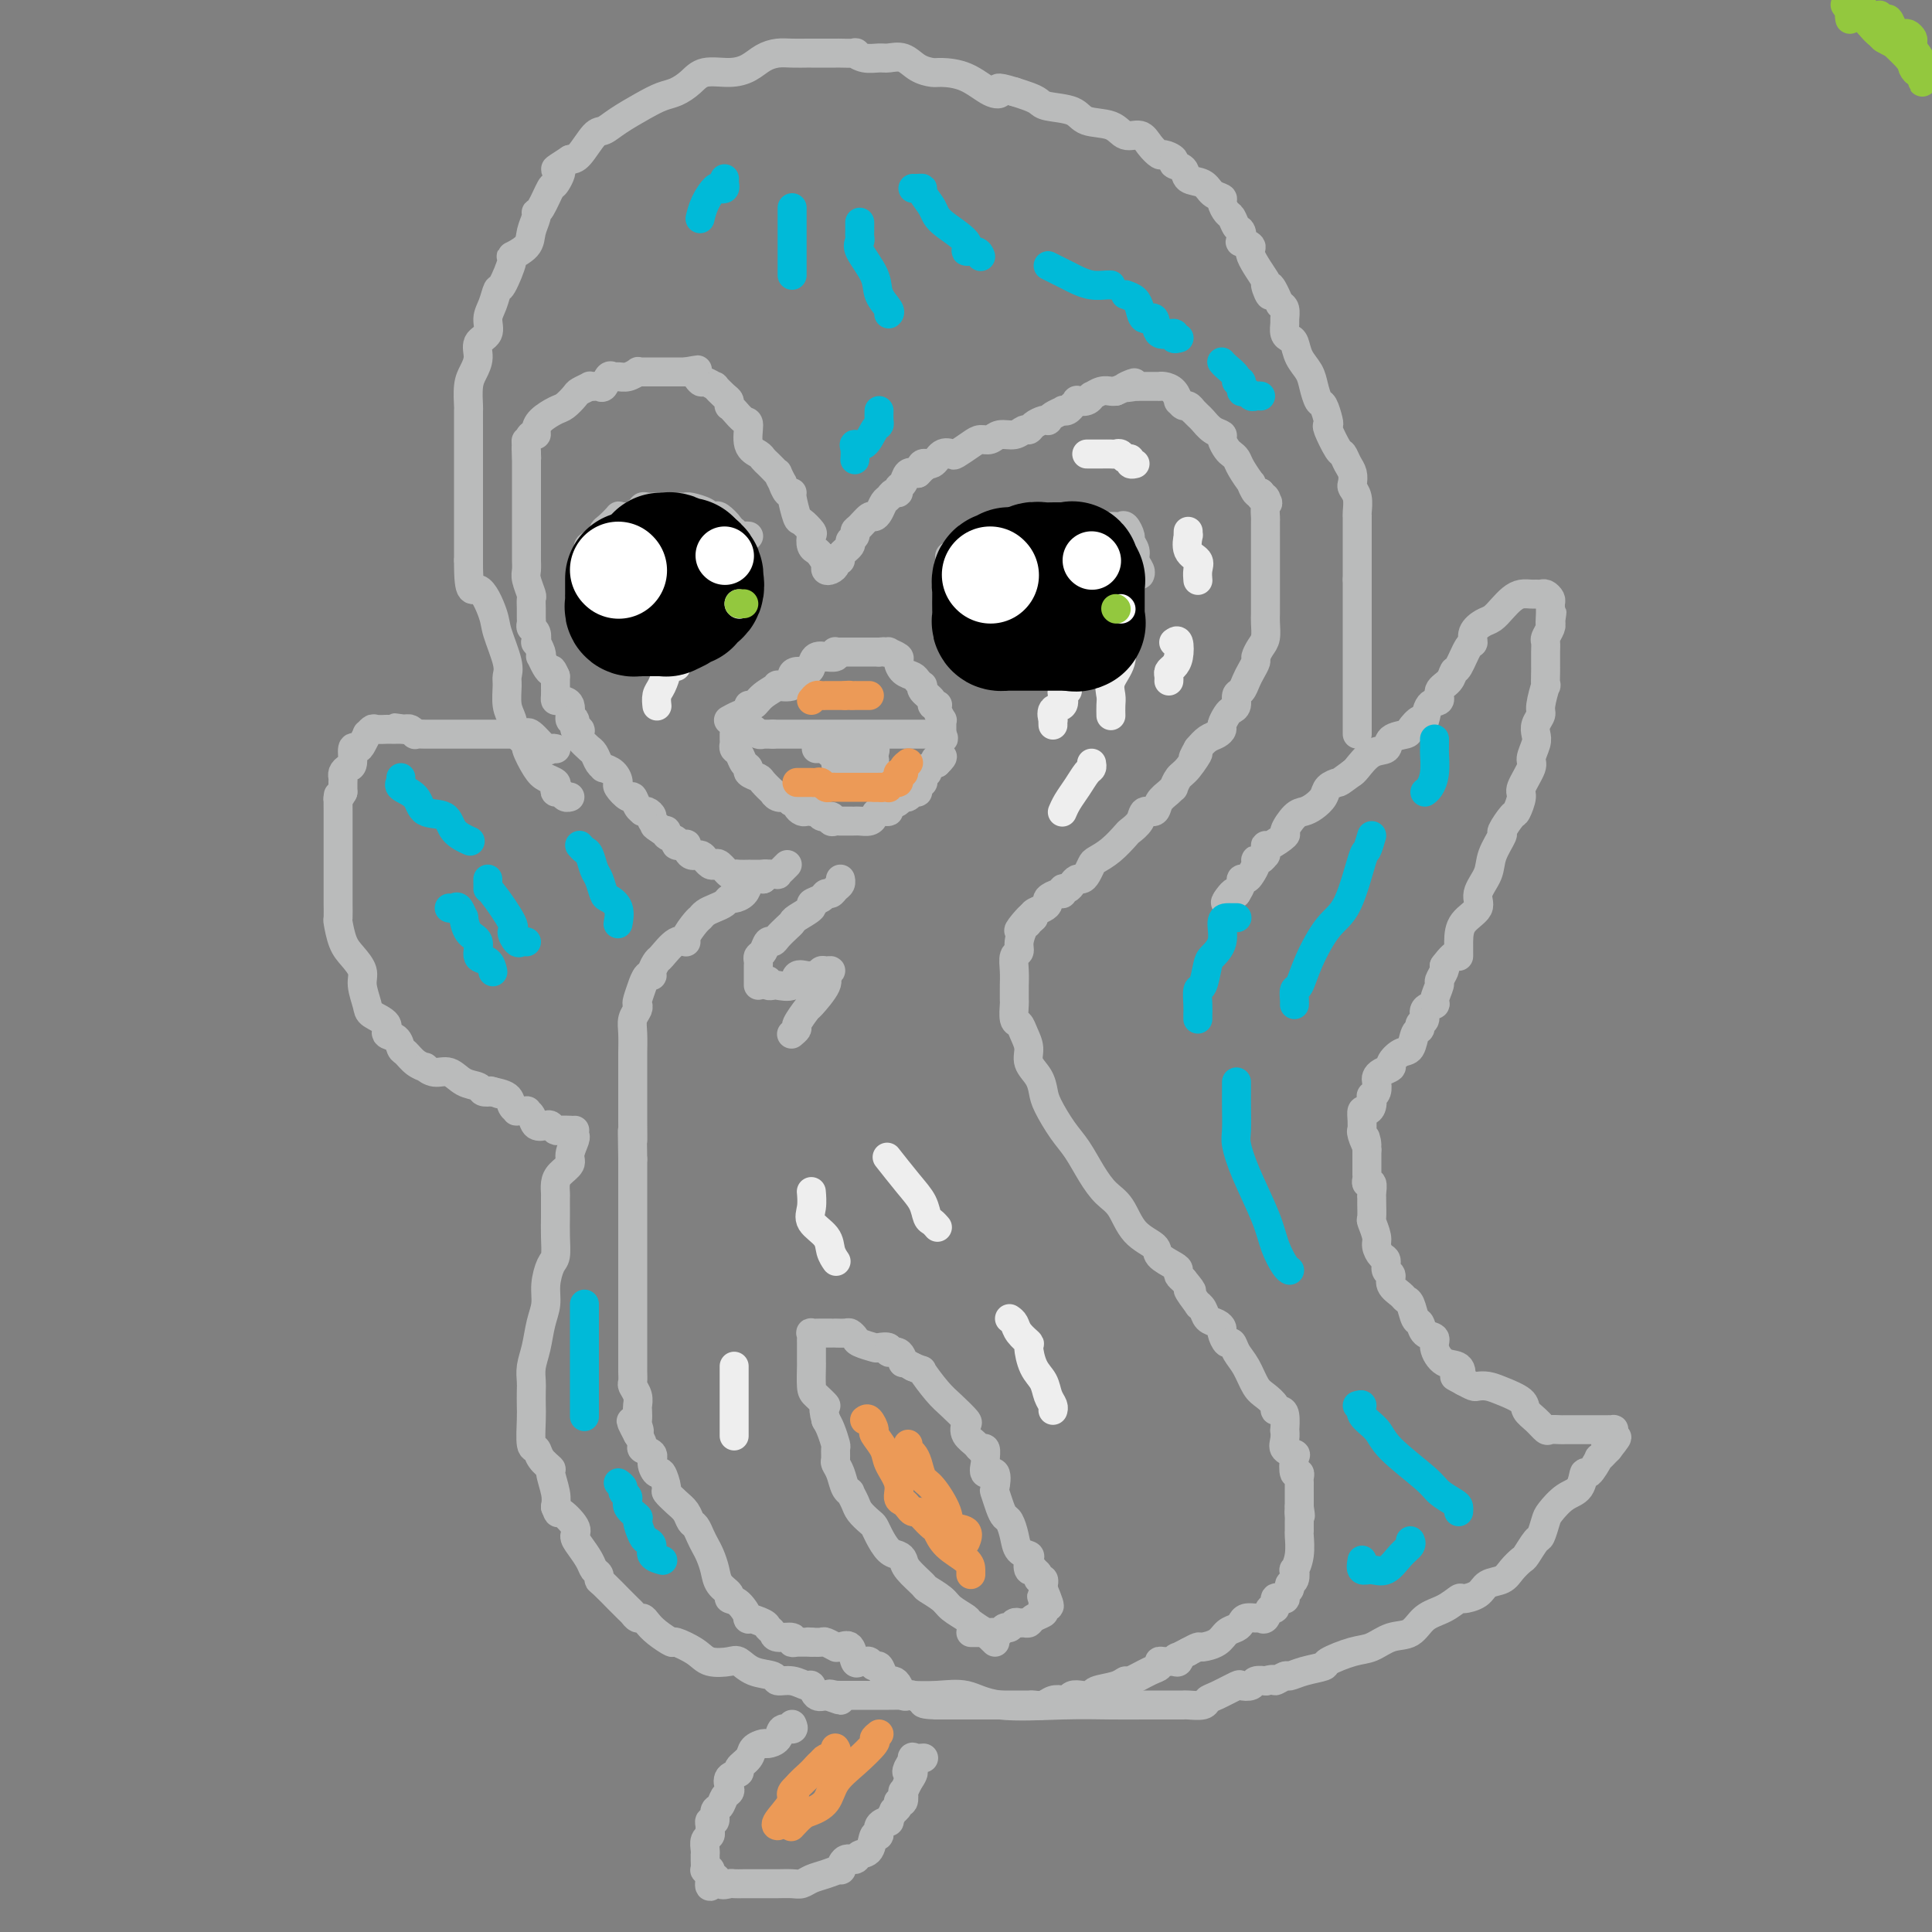 <svg viewBox='0 0 400 400' version='1.1' xmlns='http://www.w3.org/2000/svg' xmlns:xlink='http://www.w3.org/1999/xlink'><rect x="0" y="0" width="400" height="400" fill="#808080" stroke="none"/><g fill='none' stroke='#BABBBB' stroke-width='6' stroke-linecap='round' stroke-linejoin='round'><path d='M123,113c-0.766,0.200 -1.532,0.400 -1,0c0.532,-0.400 2.363,-1.399 3,-2c0.637,-0.601 0.082,-0.802 0,-1c-0.082,-0.198 0.311,-0.392 1,-1c0.689,-0.608 1.676,-1.631 2,-2c0.324,-0.369 -0.014,-0.084 0,0c0.014,0.084 0.381,-0.034 1,0c0.619,0.034 1.490,0.219 2,0c0.510,-0.219 0.661,-0.843 1,-1c0.339,-0.157 0.868,0.154 1,0c0.132,-0.154 -0.134,-0.773 0,-1c0.134,-0.227 0.666,-0.061 1,0c0.334,0.061 0.469,0.016 1,0c0.531,-0.016 1.456,-0.004 2,0c0.544,0.004 0.706,0.001 1,0c0.294,-0.001 0.720,-0.000 1,0c0.280,0.000 0.416,-0.001 1,0c0.584,0.001 1.617,0.003 2,0c0.383,-0.003 0.116,-0.011 0,0c-0.116,0.011 -0.080,0.042 0,0c0.080,-0.042 0.205,-0.157 1,0c0.795,0.157 2.259,0.585 3,1c0.741,0.415 0.759,0.819 1,1c0.241,0.181 0.704,0.141 1,0c0.296,-0.141 0.426,-0.384 1,0c0.574,0.384 1.593,1.395 2,2c0.407,0.605 0.204,0.802 0,1'/><path d='M151,110c1.415,0.713 0.954,-0.005 1,0c0.046,0.005 0.600,0.733 1,1c0.400,0.267 0.646,0.072 1,0c0.354,-0.072 0.815,-0.021 1,0c0.185,0.021 0.092,0.010 0,0'/><path d='M197,115c-0.345,0.120 -0.689,0.239 0,0c0.689,-0.239 2.412,-0.837 3,-1c0.588,-0.163 0.040,0.110 0,0c-0.040,-0.110 0.428,-0.603 1,-1c0.572,-0.397 1.247,-0.699 2,-1c0.753,-0.301 1.584,-0.603 3,-1c1.416,-0.397 3.416,-0.891 5,-1c1.584,-0.109 2.750,0.167 4,0c1.250,-0.167 2.583,-0.777 4,-1c1.417,-0.223 2.919,-0.059 4,0c1.081,0.059 1.742,0.014 3,0c1.258,-0.014 3.112,0.003 4,0c0.888,-0.003 0.811,-0.027 1,0c0.189,0.027 0.643,0.104 1,0c0.357,-0.104 0.616,-0.390 1,0c0.384,0.390 0.891,1.456 1,2c0.109,0.544 -0.181,0.566 0,1c0.181,0.434 0.833,1.279 1,2c0.167,0.721 -0.151,1.317 0,2c0.151,0.683 0.771,1.453 1,2c0.229,0.547 0.065,0.871 0,1c-0.065,0.129 -0.033,0.065 0,0'/><path d='M151,149c-0.164,0.092 -0.329,0.184 0,0c0.329,-0.184 1.150,-0.643 2,-1c0.850,-0.357 1.728,-0.611 2,-1c0.272,-0.389 -0.064,-0.914 0,-1c0.064,-0.086 0.526,0.266 1,0c0.474,-0.266 0.960,-1.150 2,-2c1.040,-0.850 2.635,-1.668 3,-2c0.365,-0.332 -0.498,-0.180 0,0c0.498,0.180 2.357,0.386 3,0c0.643,-0.386 0.069,-1.365 0,-2c-0.069,-0.635 0.368,-0.927 1,-1c0.632,-0.073 1.460,0.071 2,0c0.540,-0.071 0.793,-0.358 1,-1c0.207,-0.642 0.367,-1.640 1,-2c0.633,-0.360 1.738,-0.082 2,0c0.262,0.082 -0.319,-0.030 0,0c0.319,0.030 1.539,0.204 2,0c0.461,-0.204 0.165,-0.787 0,-1c-0.165,-0.213 -0.198,-0.057 0,0c0.198,0.057 0.627,0.015 1,0c0.373,-0.015 0.691,-0.004 1,0c0.309,0.004 0.607,0.001 1,0c0.393,-0.001 0.879,-0.000 1,0c0.121,0.000 -0.122,0.000 0,0c0.122,-0.000 0.611,-0.000 1,0c0.389,0.000 0.679,0.000 1,0c0.321,-0.000 0.674,-0.000 1,0c0.326,0.000 0.626,0.000 1,0c0.374,-0.000 0.821,-0.000 1,0c0.179,0.000 0.089,0.000 0,0'/><path d='M182,135c1.859,-0.158 1.005,-0.055 1,0c-0.005,0.055 0.838,0.060 1,0c0.162,-0.060 -0.356,-0.185 0,0c0.356,0.185 1.587,0.679 2,1c0.413,0.321 0.009,0.468 0,1c-0.009,0.532 0.376,1.449 1,2c0.624,0.551 1.488,0.736 2,1c0.512,0.264 0.671,0.609 1,1c0.329,0.391 0.828,0.829 1,1c0.172,0.171 0.017,0.074 0,0c-0.017,-0.074 0.104,-0.125 0,0c-0.104,0.125 -0.434,0.425 0,1c0.434,0.575 1.632,1.424 2,2c0.368,0.576 -0.094,0.880 0,1c0.094,0.120 0.743,0.056 1,0c0.257,-0.056 0.121,-0.103 0,0c-0.121,0.103 -0.229,0.357 0,1c0.229,0.643 0.793,1.675 1,2c0.207,0.325 0.055,-0.057 0,0c-0.055,0.057 -0.015,0.554 0,1c0.015,0.446 0.004,0.841 0,1c-0.004,0.159 -0.001,0.081 0,0c0.001,-0.081 0.000,-0.166 0,0c-0.000,0.166 -0.000,0.583 0,1'/><path d='M195,152c0.759,1.702 0.157,0.456 0,0c-0.157,-0.456 0.131,-0.122 0,0c-0.131,0.122 -0.682,0.033 -1,0c-0.318,-0.033 -0.404,-0.009 -1,0c-0.596,0.009 -1.704,0.002 -2,0c-0.296,-0.002 0.219,-0.001 0,0c-0.219,0.001 -1.171,0.000 -2,0c-0.829,-0.000 -1.535,-0.000 -2,0c-0.465,0.000 -0.689,0.000 -1,0c-0.311,-0.000 -0.709,-0.000 -1,0c-0.291,0.000 -0.476,0.000 -1,0c-0.524,-0.000 -1.388,-0.000 -2,0c-0.612,0.000 -0.971,0.000 -1,0c-0.029,-0.000 0.273,-0.000 0,0c-0.273,0.000 -1.122,0.000 -2,0c-0.878,-0.000 -1.787,-0.000 -2,0c-0.213,0.000 0.269,0.000 0,0c-0.269,-0.000 -1.290,-0.000 -2,0c-0.710,0.000 -1.110,0.000 -2,0c-0.890,-0.000 -2.271,-0.000 -3,0c-0.729,0.000 -0.805,0.000 -1,0c-0.195,-0.000 -0.507,-0.000 -1,0c-0.493,0.000 -1.165,0.000 -2,0c-0.835,-0.000 -1.832,-0.000 -2,0c-0.168,0.000 0.493,0.000 0,0c-0.493,-0.000 -2.141,-0.000 -3,0c-0.859,0.000 -0.930,0.000 -1,0'/><path d='M160,152c-5.581,0.000 -2.034,0.001 -1,0c1.034,-0.001 -0.444,-0.004 -1,0c-0.556,0.004 -0.191,0.015 0,0c0.191,-0.015 0.209,-0.057 0,0c-0.209,0.057 -0.644,0.211 -1,0c-0.356,-0.211 -0.634,-0.788 -1,-1c-0.366,-0.212 -0.819,-0.061 -1,0c-0.181,0.061 -0.091,0.030 0,0'/><path d='M152,152c0.002,-0.090 0.004,-0.180 0,0c-0.004,0.180 -0.012,0.629 0,1c0.012,0.371 0.046,0.663 0,1c-0.046,0.337 -0.172,0.720 0,1c0.172,0.280 0.642,0.457 1,1c0.358,0.543 0.605,1.454 1,2c0.395,0.546 0.936,0.729 1,1c0.064,0.271 -0.351,0.632 0,1c0.351,0.368 1.469,0.743 2,1c0.531,0.257 0.474,0.395 1,1c0.526,0.605 1.633,1.678 2,2c0.367,0.322 -0.006,-0.106 0,0c0.006,0.106 0.393,0.747 1,1c0.607,0.253 1.435,0.120 2,0c0.565,-0.120 0.869,-0.225 1,0c0.131,0.225 0.091,0.782 0,1c-0.091,0.218 -0.232,0.097 0,0c0.232,-0.097 0.837,-0.170 1,0c0.163,0.170 -0.115,0.582 0,1c0.115,0.418 0.622,0.843 1,1c0.378,0.157 0.626,0.046 1,0c0.374,-0.046 0.874,-0.026 1,0c0.126,0.026 -0.121,0.059 0,0c0.121,-0.059 0.609,-0.208 1,0c0.391,0.208 0.683,0.774 1,1c0.317,0.226 0.658,0.113 1,0'/><path d='M171,169c1.940,0.713 1.288,-0.005 1,0c-0.288,0.005 -0.214,0.733 0,1c0.214,0.267 0.568,0.071 1,0c0.432,-0.071 0.941,-0.019 1,0c0.059,0.019 -0.331,0.006 0,0c0.331,-0.006 1.384,-0.004 2,0c0.616,0.004 0.793,0.011 1,0c0.207,-0.011 0.442,-0.041 1,0c0.558,0.041 1.440,0.151 2,0c0.560,-0.151 0.799,-0.565 1,-1c0.201,-0.435 0.364,-0.891 1,-1c0.636,-0.109 1.744,0.129 2,0c0.256,-0.129 -0.338,-0.623 0,-1c0.338,-0.377 1.610,-0.636 2,-1c0.390,-0.364 -0.103,-0.834 0,-1c0.103,-0.166 0.802,-0.030 1,0c0.198,0.030 -0.106,-0.047 0,0c0.106,0.047 0.621,0.219 1,0c0.379,-0.219 0.623,-0.828 1,-1c0.377,-0.172 0.886,0.095 1,0c0.114,-0.095 -0.167,-0.551 0,-1c0.167,-0.449 0.781,-0.890 1,-1c0.219,-0.110 0.043,0.111 0,0c-0.043,-0.111 0.046,-0.555 0,-1c-0.046,-0.445 -0.229,-0.893 0,-1c0.229,-0.107 0.869,0.125 1,0c0.131,-0.125 -0.248,-0.607 0,-1c0.248,-0.393 1.124,-0.696 2,-1'/><path d='M194,158c2.178,-2.089 0.622,-1.311 0,-1c-0.622,0.311 -0.311,0.156 0,0'/><path d='M169,155c0.304,-0.009 0.607,-0.019 1,0c0.393,0.019 0.875,0.065 1,0c0.125,-0.065 -0.107,-0.241 0,0c0.107,0.241 0.553,0.901 1,1c0.447,0.099 0.894,-0.362 1,0c0.106,0.362 -0.130,1.546 0,2c0.130,0.454 0.626,0.177 1,0c0.374,-0.177 0.626,-0.254 1,0c0.374,0.254 0.870,0.838 1,1c0.130,0.162 -0.106,-0.096 0,0c0.106,0.096 0.553,0.548 1,1'/><path d='M177,160c1.250,0.778 0.376,0.223 0,0c-0.376,-0.223 -0.255,-0.115 0,0c0.255,0.115 0.643,0.238 1,0c0.357,-0.238 0.684,-0.837 1,-1c0.316,-0.163 0.622,0.109 1,0c0.378,-0.109 0.827,-0.601 1,-1c0.173,-0.399 0.071,-0.706 0,-1c-0.071,-0.294 -0.112,-0.574 0,-1c0.112,-0.426 0.376,-0.999 0,-1c-0.376,-0.001 -1.393,0.571 -2,1c-0.607,0.429 -0.803,0.714 -1,1'/><path d='M178,157c-0.500,0.167 -0.250,0.083 0,0'/><path d='M163,179c-0.300,0.309 -0.600,0.619 -1,1c-0.400,0.381 -0.899,0.834 -1,1c-0.101,0.166 0.198,0.044 0,0c-0.198,-0.044 -0.892,-0.012 -1,0c-0.108,0.012 0.370,0.003 0,0c-0.370,-0.003 -1.588,-0.001 -2,0c-0.412,0.001 -0.018,0.000 0,0c0.018,-0.000 -0.342,0.000 -1,0c-0.658,-0.000 -1.616,-0.001 -2,0c-0.384,0.001 -0.196,0.002 0,0c0.196,-0.002 0.400,-0.008 0,0c-0.400,0.008 -1.402,0.030 -2,0c-0.598,-0.030 -0.790,-0.112 -1,0c-0.210,0.112 -0.438,0.418 -1,0c-0.562,-0.418 -1.456,-1.561 -2,-2c-0.544,-0.439 -0.736,-0.175 -1,0c-0.264,0.175 -0.599,0.259 -1,0c-0.401,-0.259 -0.868,-0.861 -1,-1c-0.132,-0.139 0.072,0.187 0,0c-0.072,-0.187 -0.420,-0.886 -1,-1c-0.580,-0.114 -1.393,0.359 -2,0c-0.607,-0.359 -1.007,-1.549 -1,-2c0.007,-0.451 0.423,-0.163 0,0c-0.423,0.163 -1.685,0.201 -2,0c-0.315,-0.201 0.318,-0.642 0,-1c-0.318,-0.358 -1.586,-0.635 -2,-1c-0.414,-0.365 0.024,-0.819 0,-1c-0.024,-0.181 -0.512,-0.091 -1,0'/><path d='M137,172c-2.483,-1.570 -1.191,-0.995 -1,-1c0.191,-0.005 -0.719,-0.589 -1,-1c-0.281,-0.411 0.065,-0.648 0,-1c-0.065,-0.352 -0.543,-0.820 -1,-1c-0.457,-0.180 -0.895,-0.071 -1,0c-0.105,0.071 0.122,0.103 0,0c-0.122,-0.103 -0.592,-0.341 -1,-1c-0.408,-0.659 -0.752,-1.738 -1,-2c-0.248,-0.262 -0.400,0.294 -1,0c-0.600,-0.294 -1.648,-1.437 -2,-2c-0.352,-0.563 -0.006,-0.545 0,-1c0.006,-0.455 -0.327,-1.382 -1,-2c-0.673,-0.618 -1.687,-0.926 -2,-1c-0.313,-0.074 0.073,0.085 0,0c-0.073,-0.085 -0.606,-0.413 -1,-1c-0.394,-0.587 -0.649,-1.432 -1,-2c-0.351,-0.568 -0.798,-0.859 -1,-1c-0.202,-0.141 -0.158,-0.133 0,0c0.158,0.133 0.431,0.392 0,0c-0.431,-0.392 -1.564,-1.434 -2,-2c-0.436,-0.566 -0.174,-0.657 0,-1c0.174,-0.343 0.258,-0.939 0,-1c-0.258,-0.061 -0.860,0.414 -1,0c-0.140,-0.414 0.183,-1.718 0,-2c-0.183,-0.282 -0.872,0.458 -1,0c-0.128,-0.458 0.305,-2.115 0,-3c-0.305,-0.885 -1.350,-1.000 -2,-1c-0.650,-0.000 -0.906,0.113 -1,0c-0.094,-0.113 -0.025,-0.454 0,-1c0.025,-0.546 0.007,-1.299 0,-2c-0.007,-0.701 -0.004,-1.351 0,-2'/><path d='M115,140c-0.955,-2.210 -0.843,-1.235 -1,-1c-0.157,0.235 -0.582,-0.271 -1,-1c-0.418,-0.729 -0.830,-1.682 -1,-2c-0.170,-0.318 -0.097,-0.001 0,0c0.097,0.001 0.218,-0.314 0,-1c-0.218,-0.686 -0.776,-1.742 -1,-2c-0.224,-0.258 -0.112,0.282 0,0c0.112,-0.282 0.226,-1.388 0,-2c-0.226,-0.612 -0.793,-0.732 -1,-1c-0.207,-0.268 -0.054,-0.686 0,-1c0.054,-0.314 0.011,-0.525 0,-1c-0.011,-0.475 0.011,-1.215 0,-2c-0.011,-0.785 -0.056,-1.614 0,-2c0.056,-0.386 0.211,-0.329 0,-1c-0.211,-0.671 -0.789,-2.070 -1,-3c-0.211,-0.930 -0.057,-1.390 0,-2c0.057,-0.610 0.015,-1.371 0,-2c-0.015,-0.629 -0.004,-1.127 0,-2c0.004,-0.873 0.001,-2.122 0,-3c-0.001,-0.878 -0.000,-1.387 0,-2c0.000,-0.613 0.000,-1.330 0,-2c-0.000,-0.670 -0.000,-1.292 0,-2c0.000,-0.708 0.000,-1.503 0,-2c-0.000,-0.497 -0.000,-0.698 0,-1c0.000,-0.302 0.000,-0.706 0,-1c-0.000,-0.294 -0.000,-0.478 0,-1c0.000,-0.522 0.000,-1.383 0,-2c-0.000,-0.617 -0.000,-0.990 0,-1c0.000,-0.010 0.000,0.343 0,0c-0.000,-0.343 -0.000,-1.384 0,-2c0.000,-0.616 0.000,-0.808 0,-1'/><path d='M109,94c-0.158,-5.283 -0.053,-1.492 0,0c0.053,1.492 0.052,0.685 0,0c-0.052,-0.685 -0.156,-1.247 0,-2c0.156,-0.753 0.574,-1.697 1,-2c0.426,-0.303 0.862,0.036 1,0c0.138,-0.036 -0.023,-0.447 0,-1c0.023,-0.553 0.228,-1.247 1,-2c0.772,-0.753 2.109,-1.564 3,-2c0.891,-0.436 1.334,-0.495 2,-1c0.666,-0.505 1.554,-1.456 2,-2c0.446,-0.544 0.448,-0.682 1,-1c0.552,-0.318 1.653,-0.815 2,-1c0.347,-0.185 -0.062,-0.057 0,0c0.062,0.057 0.594,0.044 1,0c0.406,-0.044 0.685,-0.117 1,0c0.315,0.117 0.664,0.425 1,0c0.336,-0.425 0.658,-1.582 1,-2c0.342,-0.418 0.704,-0.098 1,0c0.296,0.098 0.526,-0.026 1,0c0.474,0.026 1.191,0.203 2,0c0.809,-0.203 1.708,-0.786 2,-1c0.292,-0.214 -0.024,-0.057 0,0c0.024,0.057 0.387,0.015 1,0c0.613,-0.015 1.478,-0.004 2,0c0.522,0.004 0.703,0.001 1,0c0.297,-0.001 0.710,-0.000 1,0c0.290,0.000 0.456,0.000 1,0c0.544,-0.000 1.465,-0.000 2,0c0.535,0.000 0.682,0.000 1,0c0.318,-0.000 0.805,-0.000 1,0c0.195,0.000 0.097,0.000 0,0'/><path d='M142,77c3.493,-0.590 2.227,-0.566 2,0c-0.227,0.566 0.587,1.675 1,2c0.413,0.325 0.426,-0.135 1,0c0.574,0.135 1.709,0.863 2,1c0.291,0.137 -0.262,-0.318 0,0c0.262,0.318 1.340,1.407 2,2c0.660,0.593 0.901,0.688 1,1c0.099,0.312 0.055,0.840 0,1c-0.055,0.160 -0.122,-0.049 0,0c0.122,0.049 0.432,0.356 1,1c0.568,0.644 1.395,1.626 2,2c0.605,0.374 0.988,0.142 1,1c0.012,0.858 -0.348,2.807 0,4c0.348,1.193 1.404,1.630 2,2c0.596,0.370 0.733,0.671 1,1c0.267,0.329 0.664,0.685 1,1c0.336,0.315 0.611,0.590 1,1c0.389,0.410 0.892,0.955 1,1c0.108,0.045 -0.177,-0.408 0,0c0.177,0.408 0.817,1.678 1,2c0.183,0.322 -0.091,-0.306 0,0c0.091,0.306 0.548,1.544 1,2c0.452,0.456 0.899,0.129 1,0c0.101,-0.129 -0.145,-0.061 0,1c0.145,1.061 0.679,3.114 1,4c0.321,0.886 0.429,0.605 1,1c0.571,0.395 1.606,1.468 2,2c0.394,0.532 0.147,0.524 0,1c-0.147,0.476 -0.193,1.436 0,2c0.193,0.564 0.627,0.733 1,1c0.373,0.267 0.687,0.634 1,1'/><path d='M170,115c2.701,4.555 1.455,1.942 1,1c-0.455,-0.942 -0.119,-0.213 0,0c0.119,0.213 0.022,-0.089 0,0c-0.022,0.089 0.031,0.570 0,1c-0.031,0.430 -0.148,0.809 0,1c0.148,0.191 0.559,0.193 1,0c0.441,-0.193 0.911,-0.580 1,-1c0.089,-0.420 -0.201,-0.872 0,-1c0.201,-0.128 0.895,0.068 1,0c0.105,-0.068 -0.379,-0.400 0,-1c0.379,-0.600 1.620,-1.469 2,-2c0.380,-0.531 -0.102,-0.724 0,-1c0.102,-0.276 0.787,-0.634 1,-1c0.213,-0.366 -0.045,-0.741 0,-1c0.045,-0.259 0.393,-0.402 1,-1c0.607,-0.598 1.472,-1.651 2,-2c0.528,-0.349 0.719,0.008 1,0c0.281,-0.008 0.654,-0.379 1,-1c0.346,-0.621 0.666,-1.490 1,-2c0.334,-0.510 0.681,-0.660 1,-1c0.319,-0.340 0.610,-0.869 1,-1c0.390,-0.131 0.881,0.136 1,0c0.119,-0.136 -0.133,-0.676 0,-1c0.133,-0.324 0.651,-0.433 1,-1c0.349,-0.567 0.528,-1.590 1,-2c0.472,-0.410 1.236,-0.205 2,0'/><path d='M190,98c3.192,-3.251 1.671,-1.379 1,-1c-0.671,0.379 -0.494,-0.734 0,-1c0.494,-0.266 1.305,0.315 2,0c0.695,-0.315 1.274,-1.524 2,-2c0.726,-0.476 1.598,-0.217 2,0c0.402,0.217 0.333,0.394 1,0c0.667,-0.394 2.069,-1.358 3,-2c0.931,-0.642 1.391,-0.961 2,-1c0.609,-0.039 1.368,0.200 2,0c0.632,-0.200 1.138,-0.841 2,-1c0.862,-0.159 2.080,0.164 3,0c0.920,-0.164 1.543,-0.815 2,-1c0.457,-0.185 0.749,0.095 1,0c0.251,-0.095 0.461,-0.564 1,-1c0.539,-0.436 1.406,-0.838 2,-1c0.594,-0.162 0.915,-0.082 1,0c0.085,0.082 -0.066,0.167 0,0c0.066,-0.167 0.347,-0.585 1,-1c0.653,-0.415 1.676,-0.828 2,-1c0.324,-0.172 -0.053,-0.102 0,0c0.053,0.102 0.534,0.237 1,0c0.466,-0.237 0.916,-0.847 1,-1c0.084,-0.153 -0.198,0.151 0,0c0.198,-0.151 0.874,-0.757 1,-1c0.126,-0.243 -0.300,-0.121 0,0c0.300,0.121 1.327,0.243 2,0c0.673,-0.243 0.992,-0.850 1,-1c0.008,-0.150 -0.297,0.156 0,0c0.297,-0.156 1.195,-0.773 2,-1c0.805,-0.227 1.516,-0.065 2,0c0.484,0.065 0.742,0.032 1,0'/><path d='M231,81c6.671,-2.856 2.848,-1.497 2,-1c-0.848,0.497 1.278,0.133 2,0c0.722,-0.133 0.038,-0.036 0,0c-0.038,0.036 0.568,0.010 1,0c0.432,-0.010 0.690,-0.002 1,0c0.310,0.002 0.674,0.000 1,0c0.326,-0.000 0.616,0.002 1,0c0.384,-0.002 0.863,-0.007 1,0c0.137,0.007 -0.069,0.025 0,0c0.069,-0.025 0.414,-0.094 1,0c0.586,0.094 1.414,0.350 2,1c0.586,0.650 0.932,1.695 1,2c0.068,0.305 -0.140,-0.129 0,0c0.140,0.129 0.629,0.823 1,1c0.371,0.177 0.623,-0.161 1,0c0.377,0.161 0.877,0.820 1,1c0.123,0.180 -0.131,-0.120 0,0c0.131,0.120 0.647,0.661 1,1c0.353,0.339 0.542,0.476 1,1c0.458,0.524 1.183,1.436 2,2c0.817,0.564 1.725,0.781 2,1c0.275,0.219 -0.082,0.441 0,1c0.082,0.559 0.604,1.454 1,2c0.396,0.546 0.666,0.743 1,1c0.334,0.257 0.734,0.574 1,1c0.266,0.426 0.400,0.962 1,2c0.600,1.038 1.666,2.577 2,3c0.334,0.423 -0.064,-0.271 0,0c0.064,0.271 0.590,1.506 1,2c0.410,0.494 0.705,0.247 1,0'/><path d='M261,102c3.033,3.655 0.617,1.791 0,1c-0.617,-0.791 0.567,-0.511 1,0c0.433,0.511 0.116,1.251 0,2c-0.116,0.749 -0.031,1.506 0,2c0.031,0.494 0.008,0.724 0,1c-0.008,0.276 -0.002,0.598 0,1c0.002,0.402 0.001,0.883 0,1c-0.001,0.117 -0.000,-0.131 0,1c0.000,1.131 0.000,3.640 0,5c-0.000,1.360 0.000,1.572 0,2c-0.000,0.428 -0.000,1.072 0,2c0.000,0.928 0.001,2.139 0,3c-0.001,0.861 -0.003,1.371 0,2c0.003,0.629 0.011,1.377 0,2c-0.011,0.623 -0.041,1.122 0,2c0.041,0.878 0.152,2.136 0,3c-0.152,0.864 -0.565,1.333 -1,2c-0.435,0.667 -0.890,1.531 -1,2c-0.110,0.469 0.124,0.544 0,1c-0.124,0.456 -0.607,1.292 -1,2c-0.393,0.708 -0.697,1.289 -1,2c-0.303,0.711 -0.606,1.551 -1,2c-0.394,0.449 -0.880,0.505 -1,1c-0.120,0.495 0.126,1.428 0,2c-0.126,0.572 -0.624,0.783 -1,1c-0.376,0.217 -0.628,0.438 -1,1c-0.372,0.562 -0.862,1.463 -1,2c-0.138,0.537 0.076,0.711 0,1c-0.076,0.289 -0.444,0.693 -1,1c-0.556,0.307 -1.302,0.516 -2,1c-0.698,0.484 -1.349,1.242 -2,2'/><path d='M248,155c-2.072,3.626 -0.254,1.192 0,1c0.254,-0.192 -1.058,1.860 -2,3c-0.942,1.140 -1.513,1.369 -2,2c-0.487,0.631 -0.889,1.666 -1,2c-0.111,0.334 0.068,-0.031 0,0c-0.068,0.031 -0.384,0.459 -1,1c-0.616,0.541 -1.531,1.196 -2,2c-0.469,0.804 -0.491,1.758 -1,2c-0.509,0.242 -1.504,-0.227 -2,0c-0.496,0.227 -0.494,1.150 -1,2c-0.506,0.850 -1.522,1.627 -2,2c-0.478,0.373 -0.418,0.341 -1,1c-0.582,0.659 -1.805,2.009 -3,3c-1.195,0.991 -2.362,1.624 -3,2c-0.638,0.376 -0.748,0.496 -1,1c-0.252,0.504 -0.645,1.393 -1,2c-0.355,0.607 -0.674,0.932 -1,1c-0.326,0.068 -0.661,-0.121 -1,0c-0.339,0.121 -0.681,0.554 -1,1c-0.319,0.446 -0.615,0.907 -1,1c-0.385,0.093 -0.859,-0.182 -1,0c-0.141,0.182 0.052,0.822 0,1c-0.052,0.178 -0.347,-0.107 -1,0c-0.653,0.107 -1.664,0.606 -2,1c-0.336,0.394 0.003,0.683 0,1c-0.003,0.317 -0.347,0.662 -1,1c-0.653,0.338 -1.615,0.668 -2,1c-0.385,0.332 -0.192,0.666 0,1'/><path d='M214,190c-5.498,5.359 -2.243,1.257 -1,0c1.243,-1.257 0.473,0.330 0,1c-0.473,0.670 -0.648,0.423 -1,1c-0.352,0.577 -0.879,1.980 -1,3c-0.121,1.020 0.164,1.659 0,2c-0.164,0.341 -0.776,0.386 -1,1c-0.224,0.614 -0.060,1.798 0,3c0.060,1.202 0.015,2.424 0,3c-0.015,0.576 -0.001,0.507 0,1c0.001,0.493 -0.011,1.549 0,2c0.011,0.451 0.046,0.298 0,1c-0.046,0.702 -0.172,2.260 0,3c0.172,0.740 0.641,0.662 1,1c0.359,0.338 0.607,1.091 1,2c0.393,0.909 0.930,1.974 1,3c0.070,1.026 -0.326,2.014 0,3c0.326,0.986 1.375,1.970 2,3c0.625,1.030 0.828,2.105 1,3c0.172,0.895 0.314,1.608 1,3c0.686,1.392 1.916,3.462 3,5c1.084,1.538 2.021,2.544 3,4c0.979,1.456 2.000,3.363 3,5c1.000,1.637 1.978,3.005 3,4c1.022,0.995 2.088,1.618 3,3c0.912,1.382 1.670,3.522 3,5c1.330,1.478 3.231,2.294 4,3c0.769,0.706 0.405,1.302 1,2c0.595,0.698 2.149,1.496 3,2c0.851,0.504 0.998,0.713 1,1c0.002,0.287 -0.142,0.654 0,1c0.142,0.346 0.571,0.673 1,1'/><path d='M245,265c3.041,3.672 1.142,1.852 1,2c-0.142,0.148 1.471,2.263 2,3c0.529,0.737 -0.026,0.096 0,0c0.026,-0.096 0.633,0.354 1,1c0.367,0.646 0.494,1.487 1,2c0.506,0.513 1.393,0.696 2,1c0.607,0.304 0.935,0.728 1,1c0.065,0.272 -0.134,0.392 0,1c0.134,0.608 0.602,1.703 1,2c0.398,0.297 0.725,-0.206 1,0c0.275,0.206 0.498,1.119 1,2c0.502,0.881 1.282,1.728 2,3c0.718,1.272 1.372,2.968 2,4c0.628,1.032 1.230,1.402 2,2c0.770,0.598 1.709,1.426 2,2c0.291,0.574 -0.066,0.895 0,1c0.066,0.105 0.554,-0.004 1,0c0.446,0.004 0.850,0.123 1,1c0.150,0.877 0.048,2.512 0,3c-0.048,0.488 -0.041,-0.170 0,0c0.041,0.170 0.115,1.167 0,2c-0.115,0.833 -0.419,1.501 0,2c0.419,0.499 1.562,0.831 2,1c0.438,0.169 0.170,0.177 0,1c-0.170,0.823 -0.242,2.461 0,3c0.242,0.539 0.797,-0.021 1,0c0.203,0.021 0.054,0.622 0,1c-0.054,0.378 -0.015,0.534 0,1c0.015,0.466 0.004,1.241 0,2c-0.004,0.759 -0.001,1.503 0,2c0.001,0.497 0.001,0.749 0,1'/><path d='M269,312c0.464,3.113 0.124,1.395 0,1c-0.124,-0.395 -0.032,0.533 0,1c0.032,0.467 0.005,0.473 0,1c-0.005,0.527 0.012,1.575 0,2c-0.012,0.425 -0.055,0.226 0,1c0.055,0.774 0.207,2.522 0,4c-0.207,1.478 -0.772,2.686 -1,3c-0.228,0.314 -0.117,-0.267 0,0c0.117,0.267 0.241,1.382 0,2c-0.241,0.618 -0.849,0.740 -1,1c-0.151,0.260 0.153,0.659 0,1c-0.153,0.341 -0.763,0.625 -1,1c-0.237,0.375 -0.101,0.841 0,1c0.101,0.159 0.168,0.013 0,0c-0.168,-0.013 -0.570,0.109 -1,0c-0.430,-0.109 -0.889,-0.450 -1,0c-0.111,0.450 0.126,1.690 0,2c-0.126,0.310 -0.615,-0.310 -1,0c-0.385,0.310 -0.667,1.550 -1,2c-0.333,0.450 -0.718,0.110 -1,0c-0.282,-0.110 -0.460,0.011 -1,0c-0.540,-0.011 -1.442,-0.154 -2,0c-0.558,0.154 -0.773,0.606 -1,1c-0.227,0.394 -0.466,0.732 -1,1c-0.534,0.268 -1.364,0.467 -2,1c-0.636,0.533 -1.078,1.401 -2,2c-0.922,0.599 -2.325,0.931 -3,1c-0.675,0.069 -0.621,-0.123 -1,0c-0.379,0.123 -1.189,0.562 -2,1'/><path d='M246,342c-3.556,1.867 -2.445,1.035 -2,1c0.445,-0.035 0.225,0.726 0,1c-0.225,0.274 -0.456,0.061 -1,0c-0.544,-0.061 -1.400,0.030 -2,0c-0.600,-0.030 -0.944,-0.181 -1,0c-0.056,0.181 0.178,0.692 0,1c-0.178,0.308 -0.766,0.411 -2,1c-1.234,0.589 -3.114,1.664 -4,2c-0.886,0.336 -0.779,-0.067 -1,0c-0.221,0.067 -0.770,0.606 -2,1c-1.230,0.394 -3.142,0.645 -4,1c-0.858,0.355 -0.663,0.813 -1,1c-0.337,0.187 -1.207,0.102 -2,0c-0.793,-0.102 -1.511,-0.220 -2,0c-0.489,0.220 -0.750,0.777 -1,1c-0.250,0.223 -0.487,0.112 -1,0c-0.513,-0.112 -1.300,-0.226 -2,0c-0.700,0.226 -1.314,0.793 -2,1c-0.686,0.207 -1.444,0.056 -2,0c-0.556,-0.056 -0.910,-0.015 -1,0c-0.090,0.015 0.085,0.004 0,0c-0.085,-0.004 -0.431,-0.001 -1,0c-0.569,0.001 -1.363,0.000 -2,0c-0.637,-0.000 -1.119,-0.000 -2,0c-0.881,0.000 -2.162,0.000 -3,0c-0.838,-0.000 -1.233,-0.000 -2,0c-0.767,0.000 -1.904,0.000 -3,0c-1.096,-0.000 -2.149,-0.000 -3,0c-0.851,0.000 -1.498,0.000 -2,0c-0.502,-0.000 -0.858,-0.000 -1,0c-0.142,0.000 -0.071,0.000 0,0'/><path d='M194,353c-4.598,-0.088 -2.594,-0.806 -2,-1c0.594,-0.194 -0.222,0.138 -1,0c-0.778,-0.138 -1.518,-0.745 -2,-1c-0.482,-0.255 -0.708,-0.160 -1,0c-0.292,0.160 -0.652,0.383 -1,0c-0.348,-0.383 -0.685,-1.372 -1,-2c-0.315,-0.628 -0.609,-0.894 -1,-1c-0.391,-0.106 -0.878,-0.052 -1,0c-0.122,0.052 0.122,0.101 0,0c-0.122,-0.101 -0.610,-0.353 -1,-1c-0.390,-0.647 -0.682,-1.691 -1,-2c-0.318,-0.309 -0.663,0.116 -1,0c-0.337,-0.116 -0.667,-0.775 -1,-1c-0.333,-0.225 -0.670,-0.018 -1,0c-0.330,0.018 -0.653,-0.153 -1,0c-0.347,0.153 -0.718,0.630 -1,0c-0.282,-0.630 -0.475,-2.369 -1,-3c-0.525,-0.631 -1.382,-0.155 -2,0c-0.618,0.155 -0.996,-0.011 -1,0c-0.004,0.011 0.366,0.199 0,0c-0.366,-0.199 -1.469,-0.785 -2,-1c-0.531,-0.215 -0.489,-0.058 -1,0c-0.511,0.058 -1.575,0.017 -2,0c-0.425,-0.017 -0.213,-0.008 0,0'/><path d='M168,340c-1.362,-0.150 -0.768,-0.025 -1,0c-0.232,0.025 -1.291,-0.049 -2,0c-0.709,0.049 -1.069,0.220 -1,0c0.069,-0.220 0.568,-0.832 0,-1c-0.568,-0.168 -2.202,0.108 -3,0c-0.798,-0.108 -0.758,-0.601 -1,-1c-0.242,-0.399 -0.764,-0.706 -1,-1c-0.236,-0.294 -0.187,-0.576 -1,-1c-0.813,-0.424 -2.489,-0.992 -3,-1c-0.511,-0.008 0.144,0.543 0,0c-0.144,-0.543 -1.085,-2.178 -2,-3c-0.915,-0.822 -1.803,-0.829 -2,-1c-0.197,-0.171 0.298,-0.507 0,-1c-0.298,-0.493 -1.389,-1.143 -2,-2c-0.611,-0.857 -0.741,-1.921 -1,-3c-0.259,-1.079 -0.647,-2.172 -1,-3c-0.353,-0.828 -0.671,-1.391 -1,-2c-0.329,-0.609 -0.668,-1.265 -1,-2c-0.332,-0.735 -0.657,-1.549 -1,-2c-0.343,-0.451 -0.704,-0.538 -1,-1c-0.296,-0.462 -0.527,-1.298 -1,-2c-0.473,-0.702 -1.187,-1.269 -2,-2c-0.813,-0.731 -1.725,-1.627 -2,-2c-0.275,-0.373 0.086,-0.222 0,-1c-0.086,-0.778 -0.619,-2.485 -1,-3c-0.381,-0.515 -0.609,0.161 -1,0c-0.391,-0.161 -0.945,-1.159 -1,-2c-0.055,-0.841 0.387,-1.524 0,-2c-0.387,-0.476 -1.604,-0.743 -2,-1c-0.396,-0.257 0.030,-0.502 0,-1c-0.030,-0.498 -0.515,-1.249 -1,-2'/><path d='M132,297c-2.630,-4.970 -0.705,-1.894 0,-1c0.705,0.894 0.190,-0.393 0,-1c-0.190,-0.607 -0.055,-0.534 0,-1c0.055,-0.466 0.029,-1.472 0,-2c-0.029,-0.528 -0.060,-0.579 0,-1c0.060,-0.421 0.212,-1.212 0,-2c-0.212,-0.788 -0.789,-1.573 -1,-2c-0.211,-0.427 -0.057,-0.495 0,-1c0.057,-0.505 0.015,-1.447 0,-2c-0.015,-0.553 -0.004,-0.718 0,-1c0.004,-0.282 0.001,-0.683 0,-1c-0.001,-0.317 -0.000,-0.551 0,-1c0.000,-0.449 0.000,-1.113 0,-2c-0.000,-0.887 -0.000,-1.998 0,-3c0.000,-1.002 0.000,-1.896 0,-3c-0.000,-1.104 -0.000,-2.418 0,-3c0.000,-0.582 0.000,-0.431 0,-1c-0.000,-0.569 -0.000,-1.857 0,-3c0.000,-1.143 0.000,-2.143 0,-3c-0.000,-0.857 -0.000,-1.573 0,-2c0.000,-0.427 0.000,-0.566 0,-1c-0.000,-0.434 -0.000,-1.165 0,-2c0.000,-0.835 0.000,-1.776 0,-2c-0.000,-0.224 -0.000,0.268 0,0c0.000,-0.268 0.000,-1.297 0,-2c-0.000,-0.703 -0.000,-1.080 0,-2c0.000,-0.920 0.000,-2.385 0,-3c-0.000,-0.615 -0.000,-0.381 0,-1c0.000,-0.619 0.000,-2.090 0,-3c-0.000,-0.910 -0.000,-1.260 0,-2c0.000,-0.740 0.000,-1.870 0,-3'/><path d='M131,240c-0.155,-9.539 -0.042,-4.886 0,-4c0.042,0.886 0.011,-1.996 0,-4c-0.011,-2.004 -0.004,-3.131 0,-5c0.004,-1.869 0.005,-4.479 0,-6c-0.005,-1.521 -0.015,-1.952 0,-3c0.015,-1.048 0.056,-2.712 0,-4c-0.056,-1.288 -0.207,-2.199 0,-3c0.207,-0.801 0.773,-1.491 1,-2c0.227,-0.509 0.116,-0.838 0,-1c-0.116,-0.162 -0.237,-0.158 0,-1c0.237,-0.842 0.833,-2.529 1,-3c0.167,-0.471 -0.095,0.273 0,0c0.095,-0.273 0.549,-1.562 1,-2c0.451,-0.438 0.901,-0.024 1,0c0.099,0.024 -0.151,-0.343 0,-1c0.151,-0.657 0.704,-1.602 1,-2c0.296,-0.398 0.335,-0.247 1,-1c0.665,-0.753 1.957,-2.411 3,-3c1.043,-0.589 1.837,-0.108 2,0c0.163,0.108 -0.304,-0.156 0,-1c0.304,-0.844 1.381,-2.267 2,-3c0.619,-0.733 0.782,-0.775 1,-1c0.218,-0.225 0.491,-0.634 1,-1c0.509,-0.366 1.253,-0.688 2,-1c0.747,-0.312 1.496,-0.612 2,-1c0.504,-0.388 0.764,-0.864 1,-1c0.236,-0.136 0.447,0.069 1,0c0.553,-0.069 1.447,-0.410 2,-1c0.553,-0.590 0.764,-1.428 1,-2c0.236,-0.572 0.496,-0.878 1,-1c0.504,-0.122 1.252,-0.061 2,0'/><path d='M158,182c1.798,-1.310 0.292,-1.083 0,-1c-0.292,0.083 0.631,0.024 1,0c0.369,-0.024 0.185,-0.012 0,0'/><path d='M115,155c0.105,0.024 0.210,0.049 0,0c-0.210,-0.049 -0.735,-0.171 -1,0c-0.265,0.171 -0.268,0.634 -1,0c-0.732,-0.634 -2.191,-2.366 -3,-3c-0.809,-0.634 -0.969,-0.170 -1,0c-0.031,0.170 0.067,0.046 0,0c-0.067,-0.046 -0.299,-0.012 -1,0c-0.701,0.012 -1.873,0.003 -2,0c-0.127,-0.003 0.789,-0.001 0,0c-0.789,0.001 -3.284,0.000 -4,0c-0.716,-0.000 0.347,-0.000 0,0c-0.347,0.000 -2.104,0.000 -3,0c-0.896,-0.000 -0.929,-0.000 -1,0c-0.071,0.000 -0.178,0.000 -1,0c-0.822,-0.000 -2.357,-0.000 -3,0c-0.643,0.000 -0.392,0.001 -1,0c-0.608,-0.001 -2.075,-0.004 -3,0c-0.925,0.004 -1.309,0.015 -2,0c-0.691,-0.015 -1.690,-0.056 -2,0c-0.310,0.056 0.071,0.207 0,0c-0.071,-0.207 -0.592,-0.774 -1,-1c-0.408,-0.226 -0.704,-0.113 -1,0'/><path d='M84,151c-4.731,-0.619 -1.060,-0.166 0,0c1.060,0.166 -0.491,0.044 -1,0c-0.509,-0.044 0.023,-0.012 0,0c-0.023,0.012 -0.601,0.004 -1,0c-0.399,-0.004 -0.617,-0.002 -1,0c-0.383,0.002 -0.930,0.005 -1,0c-0.070,-0.005 0.336,-0.017 0,0c-0.336,0.017 -1.414,0.063 -2,0c-0.586,-0.063 -0.682,-0.237 -1,0c-0.318,0.237 -0.860,0.884 -1,1c-0.140,0.116 0.121,-0.298 0,0c-0.121,0.298 -0.624,1.309 -1,2c-0.376,0.691 -0.626,1.064 -1,1c-0.374,-0.064 -0.871,-0.564 -1,0c-0.129,0.564 0.109,2.192 0,3c-0.109,0.808 -0.565,0.797 -1,1c-0.435,0.203 -0.849,0.622 -1,1c-0.151,0.378 -0.041,0.717 0,1c0.041,0.283 0.012,0.509 0,1c-0.012,0.491 -0.006,1.245 0,2'/><path d='M71,164c-1.309,2.272 -1.083,1.451 -1,1c0.083,-0.451 0.022,-0.533 0,0c-0.022,0.533 -0.006,1.682 0,3c0.006,1.318 0.002,2.804 0,4c-0.002,1.196 -0.000,2.101 0,3c0.000,0.899 0.000,1.793 0,3c-0.000,1.207 -0.001,2.726 0,4c0.001,1.274 0.002,2.301 0,3c-0.002,0.699 -0.009,1.068 0,2c0.009,0.932 0.035,2.427 0,3c-0.035,0.573 -0.129,0.224 0,1c0.129,0.776 0.483,2.677 1,4c0.517,1.323 1.197,2.070 2,3c0.803,0.930 1.730,2.045 2,3c0.270,0.955 -0.115,1.752 0,3c0.115,1.248 0.731,2.949 1,4c0.269,1.051 0.191,1.451 1,2c0.809,0.549 2.506,1.245 3,2c0.494,0.755 -0.216,1.568 0,2c0.216,0.432 1.358,0.484 2,1c0.642,0.516 0.783,1.496 1,2c0.217,0.504 0.508,0.532 1,1c0.492,0.468 1.185,1.378 2,2c0.815,0.622 1.754,0.958 2,1c0.246,0.042 -0.200,-0.210 0,0c0.200,0.210 1.047,0.883 2,1c0.953,0.117 2.012,-0.322 3,0c0.988,0.322 1.904,1.406 3,2c1.096,0.594 2.372,0.698 3,1c0.628,0.302 0.608,0.800 1,1c0.392,0.200 1.196,0.100 2,0'/><path d='M102,226c2.521,0.937 0.823,0.279 0,0c-0.823,-0.279 -0.773,-0.180 0,0c0.773,0.180 2.267,0.441 3,1c0.733,0.559 0.703,1.417 1,2c0.297,0.583 0.920,0.890 1,1c0.080,0.110 -0.383,0.023 0,0c0.383,-0.023 1.612,0.019 2,0c0.388,-0.019 -0.065,-0.097 0,0c0.065,0.097 0.648,0.370 1,1c0.352,0.630 0.474,1.619 1,2c0.526,0.381 1.455,0.155 2,0c0.545,-0.155 0.707,-0.238 1,0c0.293,0.238 0.718,0.796 1,1c0.282,0.204 0.422,0.055 1,0c0.578,-0.055 1.594,-0.016 2,0c0.406,0.016 0.203,0.008 0,0'/><path d='M119,234c-0.034,0.388 -0.068,0.775 0,1c0.068,0.225 0.239,0.286 0,1c-0.239,0.714 -0.887,2.079 -1,3c-0.113,0.921 0.309,1.398 0,2c-0.309,0.602 -1.351,1.331 -2,2c-0.649,0.669 -0.906,1.280 -1,2c-0.094,0.720 -0.025,1.549 0,2c0.025,0.451 0.008,0.523 0,1c-0.008,0.477 -0.005,1.358 0,2c0.005,0.642 0.011,1.045 0,2c-0.011,0.955 -0.041,2.460 0,4c0.041,1.540 0.151,3.113 0,4c-0.151,0.887 -0.565,1.087 -1,2c-0.435,0.913 -0.891,2.541 -1,4c-0.109,1.459 0.128,2.751 0,4c-0.128,1.249 -0.623,2.455 -1,4c-0.377,1.545 -0.637,3.429 -1,5c-0.363,1.571 -0.829,2.830 -1,4c-0.171,1.170 -0.047,2.251 0,3c0.047,0.749 0.016,1.166 0,2c-0.016,0.834 -0.017,2.085 0,3c0.017,0.915 0.051,1.492 0,3c-0.051,1.508 -0.186,3.945 0,5c0.186,1.055 0.695,0.726 1,1c0.305,0.274 0.408,1.151 1,2c0.592,0.849 1.674,1.671 2,2c0.326,0.329 -0.105,0.166 0,1c0.105,0.834 0.744,2.667 1,4c0.256,1.333 0.128,2.167 0,3'/><path d='M115,312c0.816,2.082 0.355,0.788 1,1c0.645,0.212 2.396,1.930 3,3c0.604,1.070 0.060,1.491 0,2c-0.060,0.509 0.362,1.107 1,2c0.638,0.893 1.492,2.082 2,3c0.508,0.918 0.670,1.564 1,2c0.330,0.436 0.829,0.661 1,1c0.171,0.339 0.014,0.791 0,1c-0.014,0.209 0.115,0.174 1,1c0.885,0.826 2.527,2.512 3,3c0.473,0.488 -0.224,-0.224 0,0c0.224,0.224 1.369,1.383 2,2c0.631,0.617 0.748,0.693 1,1c0.252,0.307 0.639,0.847 1,1c0.361,0.153 0.696,-0.080 1,0c0.304,0.080 0.578,0.472 1,1c0.422,0.528 0.993,1.193 2,2c1.007,0.807 2.452,1.758 3,2c0.548,0.242 0.201,-0.224 1,0c0.799,0.224 2.743,1.139 4,2c1.257,0.861 1.826,1.669 3,2c1.174,0.331 2.953,0.184 4,0c1.047,-0.184 1.361,-0.404 2,0c0.639,0.404 1.604,1.433 3,2c1.396,0.567 3.225,0.672 4,1c0.775,0.328 0.497,0.880 1,1c0.503,0.120 1.787,-0.192 3,0c1.213,0.192 2.356,0.886 3,1c0.644,0.114 0.789,-0.354 1,0c0.211,0.354 0.489,1.530 1,2c0.511,0.470 1.256,0.235 2,0'/><path d='M171,351c5.576,2.011 2.015,0.539 1,0c-1.015,-0.539 0.515,-0.144 1,0c0.485,0.144 -0.077,0.039 0,0c0.077,-0.039 0.791,-0.010 1,0c0.209,0.010 -0.089,0.003 0,0c0.089,-0.003 0.565,-0.001 1,0c0.435,0.001 0.831,0.000 1,0c0.169,-0.000 0.112,0.001 1,0c0.888,-0.001 2.722,-0.002 4,0c1.278,0.002 2.000,0.008 3,0c1.000,-0.008 2.277,-0.030 4,0c1.723,0.030 3.893,0.113 6,0c2.107,-0.113 4.150,-0.423 6,0c1.850,0.423 3.505,1.577 7,2c3.495,0.423 8.828,0.113 13,0c4.172,-0.113 7.184,-0.030 10,0c2.816,0.030 5.438,0.008 7,0c1.562,-0.008 2.066,-0.002 3,0c0.934,0.002 2.299,0.002 3,0c0.701,-0.002 0.737,-0.004 1,0c0.263,0.004 0.754,0.013 1,0c0.246,-0.013 0.249,-0.050 1,0c0.751,0.050 2.252,0.185 3,0c0.748,-0.185 0.743,-0.690 1,-1c0.257,-0.310 0.774,-0.427 2,-1c1.226,-0.573 3.159,-1.604 4,-2c0.841,-0.396 0.590,-0.159 1,0c0.410,0.159 1.481,0.238 2,0c0.519,-0.238 0.486,-0.795 1,-1c0.514,-0.205 1.575,-0.059 2,0c0.425,0.059 0.212,0.029 0,0'/><path d='M262,348c2.351,-0.709 1.727,0.017 2,0c0.273,-0.017 1.442,-0.777 2,-1c0.558,-0.223 0.505,0.091 1,0c0.495,-0.091 1.538,-0.586 3,-1c1.462,-0.414 3.342,-0.745 4,-1c0.658,-0.255 0.094,-0.434 1,-1c0.906,-0.566 3.280,-1.521 5,-2c1.720,-0.479 2.785,-0.484 4,-1c1.215,-0.516 2.582,-1.543 4,-2c1.418,-0.457 2.889,-0.342 4,-1c1.111,-0.658 1.863,-2.087 3,-3c1.137,-0.913 2.660,-1.309 4,-2c1.340,-0.691 2.498,-1.676 3,-2c0.502,-0.324 0.347,0.013 1,0c0.653,-0.013 2.115,-0.375 3,-1c0.885,-0.625 1.192,-1.513 2,-2c0.808,-0.487 2.118,-0.572 3,-1c0.882,-0.428 1.335,-1.198 2,-2c0.665,-0.802 1.540,-1.637 2,-2c0.460,-0.363 0.503,-0.256 1,-1c0.497,-0.744 1.448,-2.339 2,-3c0.552,-0.661 0.704,-0.388 1,-1c0.296,-0.612 0.734,-2.110 1,-3c0.266,-0.890 0.360,-1.174 1,-2c0.640,-0.826 1.826,-2.195 3,-3c1.174,-0.805 2.338,-1.048 3,-2c0.662,-0.952 0.824,-2.614 1,-3c0.176,-0.386 0.367,0.505 1,0c0.633,-0.505 1.709,-2.405 2,-3c0.291,-0.595 -0.203,0.116 0,0c0.203,-0.116 1.101,-1.058 2,-2'/><path d='M333,300c3.420,-4.340 0.969,-1.688 0,-1c-0.969,0.688 -0.454,-0.586 0,-1c0.454,-0.414 0.849,0.033 1,0c0.151,-0.033 0.057,-0.545 0,-1c-0.057,-0.455 -0.078,-0.854 0,-1c0.078,-0.146 0.256,-0.039 0,0c-0.256,0.039 -0.947,0.010 -1,0c-0.053,-0.010 0.533,-0.003 0,0c-0.533,0.003 -2.183,0.001 -3,0c-0.817,-0.001 -0.800,-0.000 -1,0c-0.200,0.000 -0.616,0.000 -1,0c-0.384,-0.000 -0.737,-0.000 -1,0c-0.263,0.000 -0.437,0.002 -1,0c-0.563,-0.002 -1.515,-0.006 -2,0c-0.485,0.006 -0.501,0.024 -1,0c-0.499,-0.024 -1.479,-0.089 -2,0c-0.521,0.089 -0.583,0.333 -1,0c-0.417,-0.333 -1.189,-1.242 -2,-2c-0.811,-0.758 -1.660,-1.366 -2,-2c-0.340,-0.634 -0.170,-1.293 -1,-2c-0.830,-0.707 -2.659,-1.460 -4,-2c-1.341,-0.540 -2.195,-0.866 -3,-1c-0.805,-0.134 -1.563,-0.074 -2,0c-0.437,0.074 -0.553,0.164 -1,0c-0.447,-0.164 -1.223,-0.582 -2,-1'/><path d='M303,286c-3.051,-1.657 -1.677,-0.801 -1,-1c0.677,-0.199 0.658,-1.453 0,-2c-0.658,-0.547 -1.955,-0.389 -3,-1c-1.045,-0.611 -1.838,-1.993 -2,-3c-0.162,-1.007 0.308,-1.639 0,-2c-0.308,-0.361 -1.392,-0.450 -2,-1c-0.608,-0.550 -0.739,-1.561 -1,-2c-0.261,-0.439 -0.652,-0.305 -1,-1c-0.348,-0.695 -0.652,-2.218 -1,-3c-0.348,-0.782 -0.738,-0.824 -1,-1c-0.262,-0.176 -0.395,-0.485 -1,-1c-0.605,-0.515 -1.681,-1.236 -2,-2c-0.319,-0.764 0.121,-1.570 0,-2c-0.121,-0.430 -0.802,-0.484 -1,-1c-0.198,-0.516 0.087,-1.494 0,-2c-0.087,-0.506 -0.545,-0.539 -1,-1c-0.455,-0.461 -0.907,-1.349 -1,-2c-0.093,-0.651 0.171,-1.064 0,-2c-0.171,-0.936 -0.778,-2.396 -1,-3c-0.222,-0.604 -0.058,-0.352 0,-1c0.058,-0.648 0.012,-2.197 0,-3c-0.012,-0.803 0.011,-0.859 0,-1c-0.011,-0.141 -0.055,-0.368 0,-1c0.055,-0.632 0.211,-1.670 0,-2c-0.211,-0.330 -0.789,0.048 -1,0c-0.211,-0.048 -0.057,-0.523 0,-1c0.057,-0.477 0.015,-0.957 0,-1c-0.015,-0.043 -0.004,0.349 0,0c0.004,-0.349 0.001,-1.440 0,-2c-0.001,-0.560 -0.000,-0.589 0,-1c0.000,-0.411 0.000,-1.206 0,-2'/><path d='M283,238c-0.713,-4.455 0.005,-1.591 0,-1c-0.005,0.591 -0.734,-1.089 -1,-2c-0.266,-0.911 -0.068,-1.053 0,-1c0.068,0.053 0.008,0.300 0,0c-0.008,-0.300 0.037,-1.146 0,-2c-0.037,-0.854 -0.154,-1.717 0,-2c0.154,-0.283 0.581,0.013 1,0c0.419,-0.013 0.830,-0.336 1,-1c0.170,-0.664 0.098,-1.669 0,-2c-0.098,-0.331 -0.221,0.014 0,0c0.221,-0.014 0.785,-0.385 1,-1c0.215,-0.615 0.080,-1.473 0,-2c-0.080,-0.527 -0.107,-0.723 0,-1c0.107,-0.277 0.347,-0.635 1,-1c0.653,-0.365 1.719,-0.735 2,-1c0.281,-0.265 -0.222,-0.424 0,-1c0.222,-0.576 1.169,-1.569 2,-2c0.831,-0.431 1.548,-0.300 2,-1c0.452,-0.700 0.641,-2.233 1,-3c0.359,-0.767 0.889,-0.769 1,-1c0.111,-0.231 -0.196,-0.690 0,-1c0.196,-0.310 0.894,-0.472 1,-1c0.106,-0.528 -0.379,-1.422 0,-2c0.379,-0.578 1.622,-0.841 2,-1c0.378,-0.159 -0.109,-0.214 0,-1c0.109,-0.786 0.813,-2.304 1,-3c0.187,-0.696 -0.142,-0.572 0,-1c0.142,-0.428 0.755,-1.408 1,-2c0.245,-0.592 0.123,-0.796 0,-1'/><path d='M299,200c2.848,-3.884 2.968,-2.092 3,-2c0.032,0.092 -0.023,-1.514 0,-3c0.023,-1.486 0.123,-2.850 1,-4c0.877,-1.150 2.530,-2.085 3,-3c0.470,-0.915 -0.244,-1.812 0,-3c0.244,-1.188 1.445,-2.669 2,-4c0.555,-1.331 0.463,-2.511 1,-4c0.537,-1.489 1.703,-3.285 2,-4c0.297,-0.715 -0.276,-0.349 0,-1c0.276,-0.651 1.402,-2.318 2,-3c0.598,-0.682 0.667,-0.380 1,-1c0.333,-0.620 0.930,-2.162 1,-3c0.070,-0.838 -0.387,-0.973 0,-2c0.387,-1.027 1.619,-2.946 2,-4c0.381,-1.054 -0.090,-1.242 0,-2c0.090,-0.758 0.741,-2.087 1,-3c0.259,-0.913 0.126,-1.409 0,-2c-0.126,-0.591 -0.244,-1.276 0,-2c0.244,-0.724 0.850,-1.486 1,-2c0.150,-0.514 -0.156,-0.778 0,-2c0.156,-1.222 0.774,-3.401 1,-4c0.226,-0.599 0.061,0.384 0,0c-0.061,-0.384 -0.016,-2.134 0,-3c0.016,-0.866 0.003,-0.847 0,-1c-0.003,-0.153 0.003,-0.479 0,-1c-0.003,-0.521 -0.015,-1.239 0,-2c0.015,-0.761 0.055,-1.565 0,-2c-0.055,-0.435 -0.207,-0.502 0,-1c0.207,-0.498 0.773,-1.428 1,-2c0.227,-0.572 0.113,-0.786 0,-1'/><path d='M321,129c0.618,-4.549 0.163,-0.921 0,0c-0.163,0.921 -0.032,-0.863 0,-2c0.032,-1.137 -0.033,-1.625 0,-2c0.033,-0.375 0.164,-0.636 0,-1c-0.164,-0.364 -0.624,-0.830 -1,-1c-0.376,-0.170 -0.667,-0.043 -1,0c-0.333,0.043 -0.708,0.003 -1,0c-0.292,-0.003 -0.501,0.030 -1,0c-0.499,-0.030 -1.288,-0.125 -2,0c-0.712,0.125 -1.347,0.470 -2,1c-0.653,0.530 -1.323,1.246 -2,2c-0.677,0.754 -1.360,1.547 -2,2c-0.640,0.453 -1.236,0.567 -2,1c-0.764,0.433 -1.697,1.186 -2,2c-0.303,0.814 0.022,1.688 0,2c-0.022,0.312 -0.392,0.061 -1,1c-0.608,0.939 -1.453,3.068 -2,4c-0.547,0.932 -0.794,0.667 -1,1c-0.206,0.333 -0.370,1.264 -1,2c-0.630,0.736 -1.726,1.278 -2,2c-0.274,0.722 0.273,1.626 0,2c-0.273,0.374 -1.366,0.219 -2,1c-0.634,0.781 -0.808,2.498 -1,3c-0.192,0.502 -0.403,-0.212 -1,0c-0.597,0.212 -1.580,1.350 -2,2c-0.420,0.650 -0.277,0.811 -1,1c-0.723,0.189 -2.313,0.404 -3,1c-0.687,0.596 -0.473,1.572 -1,2c-0.527,0.428 -1.796,0.308 -3,1c-1.204,0.692 -2.344,2.198 -3,3c-0.656,0.802 -0.828,0.901 -1,1'/><path d='M280,160c-2.888,2.119 -2.608,1.916 -3,2c-0.392,0.084 -1.455,0.454 -2,1c-0.545,0.546 -0.571,1.267 -1,2c-0.429,0.733 -1.261,1.476 -2,2c-0.739,0.524 -1.385,0.828 -2,1c-0.615,0.172 -1.198,0.213 -2,1c-0.802,0.787 -1.823,2.319 -2,3c-0.177,0.681 0.488,0.512 0,1c-0.488,0.488 -2.130,1.632 -3,2c-0.870,0.368 -0.968,-0.041 -1,0c-0.032,0.041 0.001,0.532 0,1c-0.001,0.468 -0.038,0.912 0,1c0.038,0.088 0.151,-0.180 0,0c-0.151,0.180 -0.565,0.809 -1,1c-0.435,0.191 -0.891,-0.054 -1,0c-0.109,0.054 0.129,0.409 0,1c-0.129,0.591 -0.626,1.418 -1,2c-0.374,0.582 -0.626,0.919 -1,1c-0.374,0.081 -0.870,-0.094 -1,0c-0.130,0.094 0.106,0.455 0,1c-0.106,0.545 -0.553,1.272 -1,2'/><path d='M256,185c-3.940,3.810 -1.792,0.833 -1,0c0.792,-0.833 0.226,0.476 0,1c-0.226,0.524 -0.113,0.262 0,0'/><path d='M281,152c0.000,-0.449 0.000,-0.898 0,-1c0.000,-0.102 0.000,0.142 0,0c0.000,-0.142 0.000,-0.671 0,-1c0.000,-0.329 0.000,-0.459 0,-1c0.000,-0.541 0.000,-1.491 0,-2c0.000,-0.509 0.000,-0.575 0,-1c0.000,-0.425 0.000,-1.209 0,-2c0.000,-0.791 0.000,-1.588 0,-2c0.000,-0.412 0.000,-0.439 0,-1c0.000,-0.561 0.000,-1.656 0,-2c0.000,-0.344 0.000,0.062 0,0c0.000,-0.062 -0.000,-0.594 0,-1c0.000,-0.406 0.000,-0.688 0,-1c0.000,-0.312 -0.000,-0.655 0,-1c0.000,-0.345 0.000,-0.691 0,-1c0.000,-0.309 0.000,-0.581 0,-1c0.000,-0.419 0.000,-0.985 0,-1c0.000,-0.015 0.000,0.522 0,0c0.000,-0.522 0.000,-2.104 0,-3c0.000,-0.896 0.000,-1.105 0,-1c0.000,0.105 0.000,0.523 0,0c0.000,-0.523 0.000,-1.988 0,-3c0.000,-1.012 0.000,-1.570 0,-2c0.000,-0.430 0.000,-0.731 0,-1c0.000,-0.269 0.000,-0.505 0,-1c0.000,-0.495 0.000,-1.247 0,-2'/><path d='M281,120c-0.000,-5.293 -0.000,-2.525 0,-2c0.000,0.525 0.000,-1.192 0,-2c-0.000,-0.808 -0.000,-0.708 0,-1c0.000,-0.292 0.000,-0.978 0,-2c-0.000,-1.022 -0.000,-2.380 0,-3c0.000,-0.620 0.001,-0.501 0,-1c-0.001,-0.499 -0.004,-1.615 0,-2c0.004,-0.385 0.015,-0.039 0,0c-0.015,0.039 -0.056,-0.230 0,-1c0.056,-0.770 0.208,-2.040 0,-3c-0.208,-0.960 -0.777,-1.610 -1,-2c-0.223,-0.390 -0.100,-0.521 0,-1c0.100,-0.479 0.177,-1.305 0,-2c-0.177,-0.695 -0.608,-1.258 -1,-2c-0.392,-0.742 -0.745,-1.664 -1,-2c-0.255,-0.336 -0.411,-0.087 -1,-1c-0.589,-0.913 -1.611,-2.988 -2,-4c-0.389,-1.012 -0.146,-0.959 0,-1c0.146,-0.041 0.195,-0.174 0,-1c-0.195,-0.826 -0.633,-2.345 -1,-3c-0.367,-0.655 -0.662,-0.445 -1,-1c-0.338,-0.555 -0.720,-1.875 -1,-3c-0.280,-1.125 -0.457,-2.055 -1,-3c-0.543,-0.945 -1.452,-1.907 -2,-3c-0.548,-1.093 -0.736,-2.319 -1,-3c-0.264,-0.681 -0.606,-0.816 -1,-1c-0.394,-0.184 -0.840,-0.417 -1,-1c-0.160,-0.583 -0.032,-1.517 0,-2c0.032,-0.483 -0.030,-0.515 0,-1c0.030,-0.485 0.151,-1.424 0,-2c-0.151,-0.576 -0.576,-0.788 -1,-1'/><path d='M265,63c-2.854,-6.516 -1.988,-2.806 -2,-2c-0.012,0.806 -0.900,-1.291 -1,-2c-0.100,-0.709 0.590,-0.030 0,-1c-0.590,-0.970 -2.458,-3.587 -3,-5c-0.542,-1.413 0.244,-1.620 0,-2c-0.244,-0.380 -1.519,-0.932 -2,-1c-0.481,-0.068 -0.170,0.348 0,0c0.170,-0.348 0.199,-1.459 0,-2c-0.199,-0.541 -0.626,-0.512 -1,-1c-0.374,-0.488 -0.695,-1.492 -1,-2c-0.305,-0.508 -0.594,-0.521 -1,-1c-0.406,-0.479 -0.929,-1.423 -1,-2c-0.071,-0.577 0.309,-0.788 0,-1c-0.309,-0.212 -1.306,-0.424 -2,-1c-0.694,-0.576 -1.084,-1.516 -2,-2c-0.916,-0.484 -2.358,-0.512 -3,-1c-0.642,-0.488 -0.486,-1.436 -1,-2c-0.514,-0.564 -1.699,-0.745 -2,-1c-0.301,-0.255 0.282,-0.584 0,-1c-0.282,-0.416 -1.430,-0.919 -2,-1c-0.570,-0.081 -0.562,0.258 -1,0c-0.438,-0.258 -1.322,-1.115 -2,-2c-0.678,-0.885 -1.151,-1.799 -2,-2c-0.849,-0.201 -2.073,0.311 -3,0c-0.927,-0.311 -1.557,-1.445 -3,-2c-1.443,-0.555 -3.698,-0.530 -5,-1c-1.302,-0.470 -1.650,-1.435 -3,-2c-1.350,-0.565 -3.702,-0.729 -5,-1c-1.298,-0.271 -1.542,-0.650 -2,-1c-0.458,-0.350 -1.131,-0.671 -2,-1c-0.869,-0.329 -1.935,-0.664 -3,-1'/><path d='M210,19c-4.641,-1.437 -3.245,-0.528 -3,0c0.245,0.528 -0.661,0.676 -2,0c-1.339,-0.676 -3.110,-2.175 -5,-3c-1.890,-0.825 -3.900,-0.978 -5,-1c-1.100,-0.022 -1.291,0.085 -2,0c-0.709,-0.085 -1.936,-0.361 -3,-1c-1.064,-0.639 -1.964,-1.639 -3,-2c-1.036,-0.361 -2.208,-0.083 -3,0c-0.792,0.083 -1.205,-0.030 -2,0c-0.795,0.030 -1.974,0.204 -3,0c-1.026,-0.204 -1.901,-0.787 -2,-1c-0.099,-0.213 0.578,-0.057 0,0c-0.578,0.057 -2.413,0.015 -3,0c-0.587,-0.015 0.072,-0.005 -1,0c-1.072,0.005 -3.876,0.003 -5,0c-1.124,-0.003 -0.569,-0.009 -1,0c-0.431,0.009 -1.849,0.031 -3,0c-1.151,-0.031 -2.034,-0.115 -3,0c-0.966,0.115 -2.015,0.429 -3,1c-0.985,0.571 -1.905,1.400 -3,2c-1.095,0.600 -2.365,0.972 -4,1c-1.635,0.028 -3.636,-0.289 -5,0c-1.364,0.289 -2.091,1.183 -3,2c-0.909,0.817 -2.001,1.557 -3,2c-0.999,0.443 -1.905,0.588 -3,1c-1.095,0.412 -2.380,1.091 -4,2c-1.620,0.909 -3.575,2.047 -5,3c-1.425,0.953 -2.320,1.719 -3,2c-0.680,0.281 -1.145,0.076 -2,1c-0.855,0.924 -2.102,2.978 -3,4c-0.898,1.022 -1.449,1.011 -2,1'/><path d='M118,33c-4.733,3.055 -2.565,1.694 -2,2c0.565,0.306 -0.475,2.280 -1,3c-0.525,0.720 -0.537,0.188 -1,1c-0.463,0.812 -1.379,2.969 -2,4c-0.621,1.031 -0.949,0.935 -1,1c-0.051,0.065 0.174,0.289 0,1c-0.174,0.711 -0.747,1.908 -1,3c-0.253,1.092 -0.186,2.080 -1,3c-0.814,0.920 -2.508,1.772 -3,2c-0.492,0.228 0.218,-0.169 0,1c-0.218,1.169 -1.363,3.903 -2,5c-0.637,1.097 -0.767,0.558 -1,1c-0.233,0.442 -0.569,1.864 -1,3c-0.431,1.136 -0.955,1.984 -1,3c-0.045,1.016 0.391,2.199 0,3c-0.391,0.801 -1.607,1.221 -2,2c-0.393,0.779 0.038,1.919 0,3c-0.038,1.081 -0.546,2.104 -1,3c-0.454,0.896 -0.854,1.666 -1,3c-0.146,1.334 -0.039,3.234 0,4c0.039,0.766 0.011,0.400 0,1c-0.011,0.600 -0.003,2.167 0,3c0.003,0.833 0.001,0.933 0,2c-0.001,1.067 -0.000,3.100 0,4c0.000,0.900 0.000,0.667 0,1c-0.000,0.333 -0.000,1.233 0,2c0.000,0.767 0.000,1.402 0,3c-0.000,1.598 -0.000,4.160 0,6c0.000,1.840 0.000,2.957 0,4c-0.000,1.043 -0.000,2.012 0,3c0.000,0.988 0.000,1.994 0,3'/><path d='M97,116c-0.031,8.059 0.892,5.707 2,6c1.108,0.293 2.402,3.231 3,5c0.598,1.769 0.499,2.367 1,4c0.501,1.633 1.602,4.299 2,6c0.398,1.701 0.094,2.437 0,3c-0.094,0.563 0.021,0.953 0,2c-0.021,1.047 -0.179,2.750 0,4c0.179,1.250 0.695,2.047 1,3c0.305,0.953 0.399,2.062 1,3c0.601,0.938 1.710,1.704 2,2c0.290,0.296 -0.237,0.120 0,1c0.237,0.880 1.240,2.814 2,4c0.760,1.186 1.279,1.623 2,2c0.721,0.377 1.646,0.693 2,1c0.354,0.307 0.137,0.604 0,1c-0.137,0.396 -0.194,0.891 0,1c0.194,0.109 0.640,-0.167 1,0c0.360,0.167 0.635,0.776 1,1c0.365,0.224 0.818,0.064 1,0c0.182,-0.064 0.091,-0.032 0,0'/><path d='M157,204c0.000,-0.333 0.000,-0.667 0,-1c-0.000,-0.333 -0.001,-0.667 0,-1c0.001,-0.333 0.003,-0.665 0,-1c-0.003,-0.335 -0.012,-0.672 0,-1c0.012,-0.328 0.045,-0.648 0,-1c-0.045,-0.352 -0.168,-0.737 0,-1c0.168,-0.263 0.626,-0.403 1,-1c0.374,-0.597 0.664,-1.652 1,-2c0.336,-0.348 0.718,0.010 1,0c0.282,-0.010 0.466,-0.388 1,-1c0.534,-0.612 1.420,-1.459 2,-2c0.580,-0.541 0.856,-0.774 1,-1c0.144,-0.226 0.157,-0.443 1,-1c0.843,-0.557 2.516,-1.455 3,-2c0.484,-0.545 -0.221,-0.738 0,-1c0.221,-0.262 1.370,-0.595 2,-1c0.630,-0.405 0.743,-0.883 1,-1c0.257,-0.117 0.657,0.126 1,0c0.343,-0.126 0.628,-0.621 1,-1c0.372,-0.379 0.831,-0.640 1,-1c0.169,-0.360 0.048,-0.817 0,-1c-0.048,-0.183 -0.024,-0.091 0,0'/><path d='M159,203c-0.106,0.418 -0.212,0.837 0,1c0.212,0.163 0.743,0.072 1,0c0.257,-0.072 0.240,-0.125 1,0c0.760,0.125 2.298,0.427 3,0c0.702,-0.427 0.570,-1.582 1,-2c0.430,-0.418 1.424,-0.098 2,0c0.576,0.098 0.734,-0.027 1,0c0.266,0.027 0.641,0.206 1,0c0.359,-0.206 0.702,-0.798 1,-1c0.298,-0.202 0.552,-0.015 1,0c0.448,0.015 1.089,-0.142 1,0c-0.089,0.142 -0.907,0.585 -1,1c-0.093,0.415 0.540,0.804 0,2c-0.540,1.196 -2.254,3.200 -3,4c-0.746,0.800 -0.526,0.397 -1,1c-0.474,0.603 -1.643,2.213 -2,3c-0.357,0.787 0.096,0.750 0,1c-0.096,0.250 -0.742,0.786 -1,1c-0.258,0.214 -0.129,0.107 0,0'/><path d='M206,340c-0.934,-0.901 -1.868,-1.803 -2,-2c-0.132,-0.197 0.538,0.309 0,0c-0.538,-0.309 -2.285,-1.435 -3,-2c-0.715,-0.565 -0.399,-0.569 -1,-1c-0.601,-0.431 -2.119,-1.288 -3,-2c-0.881,-0.712 -1.125,-1.280 -2,-2c-0.875,-0.720 -2.380,-1.594 -3,-2c-0.620,-0.406 -0.354,-0.345 -1,-1c-0.646,-0.655 -2.204,-2.027 -3,-3c-0.796,-0.973 -0.829,-1.546 -1,-2c-0.171,-0.454 -0.478,-0.789 -1,-1c-0.522,-0.211 -1.257,-0.297 -2,-1c-0.743,-0.703 -1.494,-2.022 -2,-3c-0.506,-0.978 -0.766,-1.615 -1,-2c-0.234,-0.385 -0.440,-0.520 -1,-1c-0.560,-0.480 -1.474,-1.307 -2,-2c-0.526,-0.693 -0.666,-1.253 -1,-2c-0.334,-0.747 -0.864,-1.682 -1,-2c-0.136,-0.318 0.121,-0.020 0,0c-0.121,0.020 -0.621,-0.236 -1,-1c-0.379,-0.764 -0.637,-2.034 -1,-3c-0.363,-0.966 -0.832,-1.627 -1,-2c-0.168,-0.373 -0.034,-0.456 0,-1c0.034,-0.544 -0.032,-1.548 0,-2c0.032,-0.452 0.163,-0.353 0,-1c-0.163,-0.647 -0.618,-2.042 -1,-3c-0.382,-0.958 -0.691,-1.479 -1,-2'/><path d='M171,294c-0.978,-3.513 0.078,-2.796 0,-3c-0.078,-0.204 -1.289,-1.329 -2,-2c-0.711,-0.671 -0.923,-0.887 -1,-2c-0.077,-1.113 -0.021,-3.124 0,-4c0.021,-0.876 0.005,-0.616 0,-1c-0.005,-0.384 -0.001,-1.413 0,-2c0.001,-0.587 -0.001,-0.732 0,-1c0.001,-0.268 0.006,-0.660 0,-1c-0.006,-0.340 -0.023,-0.627 0,-1c0.023,-0.373 0.087,-0.832 0,-1c-0.087,-0.168 -0.327,-0.045 0,0c0.327,0.045 1.219,0.012 2,0c0.781,-0.012 1.452,-0.004 2,0c0.548,0.004 0.973,0.004 1,0c0.027,-0.004 -0.346,-0.012 0,0c0.346,0.012 1.410,0.045 2,0c0.590,-0.045 0.706,-0.170 1,0c0.294,0.170 0.766,0.633 1,1c0.234,0.367 0.229,0.639 1,1c0.771,0.361 2.318,0.813 3,1c0.682,0.187 0.498,0.110 1,0c0.502,-0.110 1.688,-0.255 2,0c0.312,0.255 -0.251,0.908 0,1c0.251,0.092 1.315,-0.377 2,0c0.685,0.377 0.992,1.602 1,2c0.008,0.398 -0.283,-0.029 0,0c0.283,0.029 1.142,0.515 2,1'/><path d='M189,283c2.473,1.103 1.654,0.361 2,1c0.346,0.639 1.856,2.660 3,4c1.144,1.340 1.921,1.997 3,3c1.079,1.003 2.460,2.350 3,3c0.540,0.650 0.240,0.603 0,1c-0.240,0.397 -0.418,1.238 0,2c0.418,0.762 1.433,1.446 2,2c0.567,0.554 0.686,0.980 1,1c0.314,0.020 0.824,-0.365 1,0c0.176,0.365 0.019,1.482 0,2c-0.019,0.518 0.099,0.438 0,1c-0.099,0.562 -0.416,1.768 0,2c0.416,0.232 1.564,-0.509 2,0c0.436,0.509 0.158,2.267 0,3c-0.158,0.733 -0.197,0.439 0,1c0.197,0.561 0.629,1.975 1,3c0.371,1.025 0.681,1.661 1,2c0.319,0.339 0.646,0.380 1,1c0.354,0.620 0.735,1.820 1,3c0.265,1.180 0.415,2.341 1,3c0.585,0.659 1.606,0.817 2,1c0.394,0.183 0.162,0.391 0,1c-0.162,0.609 -0.255,1.617 0,2c0.255,0.383 0.857,0.140 1,0c0.143,-0.140 -0.172,-0.177 0,0c0.172,0.177 0.831,0.569 1,1c0.169,0.431 -0.151,0.903 0,1c0.151,0.097 0.772,-0.180 1,0c0.228,0.180 0.061,0.818 0,1c-0.061,0.182 -0.018,-0.091 0,0c0.018,0.091 0.009,0.545 0,1'/><path d='M216,329c2.476,5.860 0.665,3.009 0,2c-0.665,-1.009 -0.185,-0.177 0,0c0.185,0.177 0.075,-0.303 0,0c-0.075,0.303 -0.114,1.387 0,2c0.114,0.613 0.381,0.753 0,1c-0.381,0.247 -1.412,0.601 -2,1c-0.588,0.399 -0.735,0.843 -1,1c-0.265,0.157 -0.648,0.027 -1,0c-0.352,-0.027 -0.672,0.049 -1,0c-0.328,-0.049 -0.665,-0.223 -1,0c-0.335,0.223 -0.667,0.844 -1,1c-0.333,0.156 -0.668,-0.154 -1,0c-0.332,0.154 -0.663,0.773 -1,1c-0.337,0.227 -0.682,0.061 -1,0c-0.318,-0.061 -0.610,-0.016 -1,0c-0.390,0.016 -0.879,0.004 -1,0c-0.121,-0.004 0.125,-0.001 0,0c-0.125,0.001 -0.621,0.000 -1,0c-0.379,-0.000 -0.640,-0.000 -1,0c-0.360,0.000 -0.817,0.000 -1,0c-0.183,-0.000 -0.091,-0.000 0,0'/><path d='M164,357c0.211,0.475 0.423,0.950 0,1c-0.423,0.050 -1.479,-0.324 -2,0c-0.521,0.324 -0.505,1.346 -1,2c-0.495,0.654 -1.500,0.938 -2,1c-0.500,0.062 -0.496,-0.099 -1,0c-0.504,0.099 -1.516,0.459 -2,1c-0.484,0.541 -0.442,1.262 -1,2c-0.558,0.738 -1.718,1.493 -2,2c-0.282,0.507 0.314,0.765 0,1c-0.314,0.235 -1.537,0.448 -2,1c-0.463,0.552 -0.167,1.442 0,2c0.167,0.558 0.203,0.784 0,1c-0.203,0.216 -0.647,0.421 -1,1c-0.353,0.579 -0.616,1.531 -1,2c-0.384,0.469 -0.888,0.454 -1,1c-0.112,0.546 0.167,1.652 0,2c-0.167,0.348 -0.781,-0.062 -1,0c-0.219,0.062 -0.045,0.598 0,1c0.045,0.402 -0.041,0.672 0,1c0.041,0.328 0.207,0.714 0,1c-0.207,0.286 -0.788,0.471 -1,1c-0.212,0.529 -0.057,1.403 0,2c0.057,0.597 0.014,0.917 0,1c-0.014,0.083 -0.000,-0.069 0,0c0.000,0.069 -0.014,0.361 0,1c0.014,0.639 0.056,1.624 0,2c-0.056,0.376 -0.211,0.142 0,0c0.211,-0.142 0.788,-0.192 1,0c0.212,0.192 0.061,0.626 0,1c-0.061,0.374 -0.030,0.687 0,1'/><path d='M147,389c-0.423,3.188 0.520,0.658 1,0c0.480,-0.658 0.498,0.556 1,1c0.502,0.444 1.489,0.119 2,0c0.511,-0.119 0.544,-0.032 1,0c0.456,0.032 1.333,0.008 2,0c0.667,-0.008 1.123,-0.001 2,0c0.877,0.001 2.174,-0.003 3,0c0.826,0.003 1.182,0.012 2,0c0.818,-0.012 2.097,-0.046 3,0c0.903,0.046 1.429,0.172 2,0c0.571,-0.172 1.188,-0.642 2,-1c0.812,-0.358 1.818,-0.603 3,-1c1.182,-0.397 2.539,-0.947 3,-1c0.461,-0.053 0.025,0.392 0,0c-0.025,-0.392 0.360,-1.619 1,-2c0.640,-0.381 1.535,0.086 2,0c0.465,-0.086 0.501,-0.723 1,-1c0.499,-0.277 1.462,-0.194 2,-1c0.538,-0.806 0.651,-2.501 1,-3c0.349,-0.499 0.935,0.198 1,0c0.065,-0.198 -0.390,-1.292 0,-2c0.390,-0.708 1.625,-1.029 2,-1c0.375,0.029 -0.111,0.410 0,0c0.111,-0.410 0.818,-1.610 1,-2c0.182,-0.390 -0.161,0.031 0,0c0.161,-0.031 0.827,-0.515 1,-1c0.173,-0.485 -0.147,-0.973 0,-1c0.147,-0.027 0.761,0.405 1,0c0.239,-0.405 0.103,-1.648 0,-2c-0.103,-0.352 -0.172,0.185 0,0c0.172,-0.185 0.586,-1.093 1,-2'/><path d='M188,369c2.161,-3.168 0.563,-2.089 0,-2c-0.563,0.089 -0.091,-0.813 0,-1c0.091,-0.187 -0.199,0.342 0,0c0.199,-0.342 0.889,-1.556 1,-2c0.111,-0.444 -0.355,-0.120 0,0c0.355,0.120 1.530,0.034 2,0c0.470,-0.034 0.235,-0.017 0,0'/></g>
<g fill='none' stroke='#00BAD8' stroke-width='6' stroke-linecap='round' stroke-linejoin='round'><path d='M121,270c0.000,0.743 0.000,1.485 0,2c0.000,0.515 0.000,0.802 0,1c0.000,0.198 0.000,0.307 0,1c0.000,0.693 -0.000,1.970 0,3c0.000,1.030 0.000,1.814 0,3c0.000,1.186 -0.000,2.774 0,4c0.000,1.226 0.000,2.092 0,3c0.000,0.908 0.000,1.860 0,3c0.000,1.140 0.000,2.469 0,3c0.000,0.531 0.000,0.266 0,0'/><path d='M128,307c0.457,0.328 0.915,0.655 1,1c0.085,0.345 -0.202,0.706 0,1c0.202,0.294 0.894,0.520 1,1c0.106,0.480 -0.375,1.214 0,2c0.375,0.786 1.607,1.624 2,2c0.393,0.376 -0.054,0.289 0,1c0.054,0.711 0.610,2.219 1,3c0.390,0.781 0.613,0.836 1,1c0.387,0.164 0.939,0.436 1,1c0.061,0.564 -0.368,1.421 0,2c0.368,0.579 1.534,0.880 2,1c0.466,0.120 0.233,0.060 0,0'/><path d='M93,188c0.341,0.067 0.681,0.133 1,0c0.319,-0.133 0.615,-0.466 1,0c0.385,0.466 0.858,1.729 1,2c0.142,0.271 -0.046,-0.451 0,0c0.046,0.451 0.328,2.076 1,3c0.672,0.924 1.735,1.148 2,2c0.265,0.852 -0.269,2.333 0,3c0.269,0.667 1.340,0.519 2,1c0.660,0.481 0.908,1.591 1,2c0.092,0.409 0.026,0.117 0,0c-0.026,-0.117 -0.013,-0.058 0,0'/><path d='M101,182c0.010,0.902 0.020,1.804 0,2c-0.020,0.196 -0.069,-0.316 1,1c1.069,1.316 3.257,4.458 4,6c0.743,1.542 0.042,1.485 0,2c-0.042,0.515 0.576,1.602 1,2c0.424,0.398 0.652,0.107 1,0c0.348,-0.107 0.814,-0.031 1,0c0.186,0.031 0.093,0.015 0,0'/><path d='M83,161c-0.022,0.443 -0.044,0.886 0,1c0.044,0.114 0.155,-0.102 0,0c-0.155,0.102 -0.577,0.520 0,1c0.577,0.480 2.152,1.022 3,2c0.848,0.978 0.970,2.392 2,3c1.030,0.608 2.967,0.410 4,1c1.033,0.590 1.163,1.966 2,3c0.837,1.034 2.382,1.724 3,2c0.618,0.276 0.309,0.138 0,0'/><path d='M120,175c0.334,0.390 0.667,0.781 1,1c0.333,0.219 0.665,0.268 1,1c0.335,0.732 0.672,2.148 1,3c0.328,0.852 0.648,1.140 1,2c0.352,0.860 0.735,2.293 1,3c0.265,0.707 0.411,0.687 1,1c0.589,0.313 1.622,0.960 2,2c0.378,1.040 0.102,2.472 0,3c-0.102,0.528 -0.029,0.151 0,0c0.029,-0.151 0.015,-0.075 0,0'/><path d='M284,173c-0.376,1.286 -0.751,2.573 -1,3c-0.249,0.427 -0.371,-0.004 -1,2c-0.629,2.004 -1.766,6.444 -3,9c-1.234,2.556 -2.565,3.227 -4,5c-1.435,1.773 -2.973,4.647 -4,7c-1.027,2.353 -1.543,4.186 -2,5c-0.457,0.814 -0.854,0.610 -1,1c-0.146,0.390 -0.039,1.374 0,2c0.039,0.626 0.011,0.893 0,1c-0.011,0.107 -0.006,0.053 0,0'/><path d='M256,190c0.092,-0.001 0.184,-0.002 0,0c-0.184,0.002 -0.645,0.007 -1,0c-0.355,-0.007 -0.606,-0.026 -1,0c-0.394,0.026 -0.931,0.099 -1,1c-0.069,0.901 0.332,2.631 0,4c-0.332,1.369 -1.395,2.376 -2,3c-0.605,0.624 -0.750,0.863 -1,2c-0.250,1.137 -0.603,3.170 -1,4c-0.397,0.830 -0.838,0.457 -1,1c-0.162,0.543 -0.043,2.001 0,3c0.043,0.999 0.012,1.538 0,2c-0.012,0.462 -0.003,0.846 0,1c0.003,0.154 0.002,0.077 0,0'/><path d='M256,224c0.002,0.641 0.005,1.283 0,2c-0.005,0.717 -0.016,1.510 0,3c0.016,1.490 0.059,3.679 0,5c-0.059,1.321 -0.219,1.776 0,3c0.219,1.224 0.819,3.218 2,6c1.181,2.782 2.944,6.353 4,9c1.056,2.647 1.407,4.369 2,6c0.593,1.631 1.429,3.170 2,4c0.571,0.830 0.877,0.951 1,1c0.123,0.049 0.061,0.024 0,0'/><path d='M281,291c0.503,-0.156 1.006,-0.313 1,0c-0.006,0.313 -0.523,1.095 0,2c0.523,0.905 2.084,1.934 3,3c0.916,1.066 1.188,2.169 3,4c1.812,1.831 5.165,4.389 7,6c1.835,1.611 2.152,2.274 3,3c0.848,0.726 2.227,1.514 3,2c0.773,0.486 0.939,0.669 1,1c0.061,0.331 0.017,0.809 0,1c-0.017,0.191 -0.009,0.096 0,0'/><path d='M282,323c-0.156,0.866 -0.311,1.732 0,2c0.311,0.268 1.089,-0.061 2,0c0.911,0.061 1.957,0.514 3,0c1.043,-0.514 2.084,-1.993 3,-3c0.916,-1.007 1.708,-1.540 2,-2c0.292,-0.460 0.083,-0.846 0,-1c-0.083,-0.154 -0.042,-0.077 0,0'/><path d='M297,153c-0.002,0.313 -0.003,0.626 0,1c0.003,0.374 0.011,0.808 0,1c-0.011,0.192 -0.042,0.143 0,1c0.042,0.857 0.156,2.622 0,4c-0.156,1.378 -0.580,2.371 -1,3c-0.420,0.629 -0.834,0.894 -1,1c-0.166,0.106 -0.083,0.053 0,0'/><path d='M178,46c-0.002,0.334 -0.003,0.667 0,1c0.003,0.333 0.012,0.665 0,1c-0.012,0.335 -0.044,0.673 0,1c0.044,0.327 0.163,0.644 0,1c-0.163,0.356 -0.608,0.750 0,2c0.608,1.250 2.268,3.354 3,5c0.732,1.646 0.536,2.833 1,4c0.464,1.167 1.586,2.314 2,3c0.414,0.686 0.118,0.910 0,1c-0.118,0.090 -0.059,0.045 0,0'/><path d='M189,39c0.295,0.010 0.589,0.021 1,0c0.411,-0.021 0.938,-0.073 1,0c0.062,0.073 -0.343,0.272 0,1c0.343,0.728 1.433,1.984 2,3c0.567,1.016 0.611,1.793 2,3c1.389,1.207 4.124,2.846 5,4c0.876,1.154 -0.105,1.825 0,2c0.105,0.175 1.298,-0.145 2,0c0.702,0.145 0.915,0.756 1,1c0.085,0.244 0.043,0.122 0,0'/><path d='M217,55c1.533,0.762 3.066,1.525 4,2c0.934,0.475 1.270,0.663 2,1c0.730,0.337 1.856,0.822 3,1c1.144,0.178 2.308,0.048 3,0c0.692,-0.048 0.912,-0.014 1,0c0.088,0.014 0.044,0.007 0,0'/><path d='M233,61c0.747,0.264 1.493,0.527 2,1c0.507,0.473 0.774,1.155 1,2c0.226,0.845 0.410,1.852 1,2c0.590,0.148 1.588,-0.563 2,0c0.412,0.563 0.240,2.400 1,3c0.760,0.600 2.452,-0.035 3,0c0.548,0.035 -0.049,0.741 0,1c0.049,0.259 0.744,0.070 1,0c0.256,-0.070 0.073,-0.020 0,0c-0.073,0.020 -0.037,0.010 0,0'/><path d='M253,75c-0.050,-0.062 -0.101,-0.124 0,0c0.101,0.124 0.352,0.433 1,1c0.648,0.567 1.693,1.391 2,2c0.307,0.609 -0.125,1.004 0,1c0.125,-0.004 0.807,-0.408 1,0c0.193,0.408 -0.102,1.626 0,2c0.102,0.374 0.602,-0.096 1,0c0.398,0.096 0.694,0.758 1,1c0.306,0.242 0.621,0.065 1,0c0.379,-0.065 0.823,-0.019 1,0c0.177,0.019 0.089,0.009 0,0'/><path d='M150,37c-0.026,0.314 -0.052,0.628 0,1c0.052,0.372 0.182,0.801 0,1c-0.182,0.199 -0.676,0.169 -1,0c-0.324,-0.169 -0.479,-0.478 -1,0c-0.521,0.478 -1.410,1.744 -2,3c-0.590,1.256 -0.883,2.502 -1,3c-0.117,0.498 -0.059,0.249 0,0'/><path d='M164,43c0.000,1.051 0.000,2.101 0,3c0.000,0.899 0.000,1.645 0,2c-0.000,0.355 0.000,0.319 0,1c0.000,0.681 0.000,2.077 0,3c0.000,0.923 0.000,1.371 0,2c0.000,0.629 -0.000,1.439 0,2c0.000,0.561 0.000,0.875 0,1c0.000,0.125 0.000,0.063 0,0'/><path d='M182,85c-0.018,0.738 -0.037,1.475 0,2c0.037,0.525 0.129,0.836 0,1c-0.129,0.164 -0.479,0.181 -1,1c-0.521,0.819 -1.211,2.440 -2,3c-0.789,0.560 -1.675,0.057 -2,0c-0.325,-0.057 -0.087,0.331 0,1c0.087,0.669 0.025,1.620 0,2c-0.025,0.380 -0.012,0.190 0,0'/></g>
<g fill='none' stroke='#EC9A57' stroke-width='6' stroke-linecap='round' stroke-linejoin='round'><path d='M168,145c0.341,-0.423 0.683,-0.845 1,-1c0.317,-0.155 0.611,-0.041 1,0c0.389,0.041 0.874,0.011 1,0c0.126,-0.011 -0.107,-0.003 0,0c0.107,0.003 0.554,0.001 1,0c0.446,-0.001 0.893,-0.000 1,0c0.107,0.000 -0.125,0.000 0,0c0.125,-0.000 0.607,-0.000 1,0c0.393,0.000 0.696,0.000 1,0'/><path d='M175,144c1.250,-0.155 0.874,-0.041 1,0c0.126,0.041 0.755,0.011 1,0c0.245,-0.011 0.108,-0.003 0,0c-0.108,0.003 -0.186,0.001 0,0c0.186,-0.001 0.638,-0.000 1,0c0.362,0.000 0.636,0.000 1,0c0.364,-0.000 0.818,-0.000 1,0c0.182,0.000 0.091,0.000 0,0'/><path d='M165,162c0.333,-0.001 0.667,-0.001 1,0c0.333,0.001 0.667,0.004 1,0c0.333,-0.004 0.666,-0.015 1,0c0.334,0.015 0.668,0.057 1,0c0.332,-0.057 0.662,-0.211 1,0c0.338,0.211 0.683,0.789 1,1c0.317,0.211 0.606,0.057 1,0c0.394,-0.057 0.893,-0.015 1,0c0.107,0.015 -0.179,0.004 0,0c0.179,-0.004 0.822,-0.001 1,0c0.178,0.001 -0.111,0.000 0,0c0.111,-0.000 0.621,-0.000 1,0c0.379,0.000 0.626,0.000 1,0c0.374,-0.000 0.873,-0.000 1,0c0.127,0.000 -0.120,0.000 0,0c0.120,-0.000 0.607,-0.000 1,0c0.393,0.000 0.693,0.000 1,0c0.307,-0.000 0.621,-0.000 1,0c0.379,0.000 0.823,0.000 1,0c0.177,-0.000 0.089,-0.000 0,0'/><path d='M181,163c2.658,0.153 1.303,0.037 1,0c-0.303,-0.037 0.444,0.005 1,0c0.556,-0.005 0.920,-0.057 1,0c0.080,0.057 -0.123,0.222 0,0c0.123,-0.222 0.573,-0.830 1,-1c0.427,-0.170 0.833,0.099 1,0c0.167,-0.099 0.096,-0.565 0,-1c-0.096,-0.435 -0.218,-0.838 0,-1c0.218,-0.162 0.777,-0.082 1,0c0.223,0.082 0.111,0.166 0,0c-0.111,-0.166 -0.222,-0.583 0,-1c0.222,-0.417 0.778,-0.833 1,-1c0.222,-0.167 0.111,-0.083 0,0'/><path d='M179,294c0.294,-0.216 0.588,-0.432 1,0c0.412,0.432 0.941,1.511 1,2c0.059,0.489 -0.353,0.386 0,1c0.353,0.614 1.471,1.943 2,3c0.529,1.057 0.471,1.841 1,3c0.529,1.159 1.647,2.693 2,4c0.353,1.307 -0.060,2.388 0,3c0.060,0.612 0.592,0.754 1,1c0.408,0.246 0.690,0.595 1,1c0.310,0.405 0.646,0.866 1,1c0.354,0.134 0.726,-0.061 1,0c0.274,0.061 0.452,0.376 1,1c0.548,0.624 1.467,1.557 2,2c0.533,0.443 0.679,0.395 1,1c0.321,0.605 0.818,1.861 2,3c1.182,1.139 3.049,2.161 4,3c0.951,0.839 0.987,1.495 1,2c0.013,0.505 0.004,0.859 0,1c-0.004,0.141 -0.002,0.071 0,0'/><path d='M188,299c-0.088,0.348 -0.177,0.695 0,1c0.177,0.305 0.619,0.567 1,1c0.381,0.433 0.702,1.037 1,2c0.298,0.963 0.575,2.284 1,3c0.425,0.716 1.000,0.826 2,2c1.000,1.174 2.425,3.411 3,5c0.575,1.589 0.298,2.529 1,3c0.702,0.471 2.381,0.473 3,1c0.619,0.527 0.177,1.579 0,2c-0.177,0.421 -0.088,0.210 0,0'/><path d='M173,362c-0.056,-0.088 -0.112,-0.175 0,0c0.112,0.175 0.392,0.613 0,1c-0.392,0.387 -1.458,0.723 -2,1c-0.542,0.277 -0.562,0.494 -1,1c-0.438,0.506 -1.295,1.300 -2,2c-0.705,0.700 -1.260,1.305 -2,2c-0.740,0.695 -1.666,1.479 -2,2c-0.334,0.521 -0.076,0.781 0,1c0.076,0.219 -0.031,0.399 0,1c0.031,0.601 0.201,1.623 0,2c-0.201,0.377 -0.772,0.108 -1,0c-0.228,-0.108 -0.114,-0.054 0,0'/><path d='M182,359c-0.514,0.406 -1.029,0.812 -1,1c0.029,0.188 0.600,0.159 0,1c-0.600,0.841 -2.373,2.553 -4,4c-1.627,1.447 -3.109,2.630 -4,4c-0.891,1.370 -1.191,2.927 -2,4c-0.809,1.073 -2.126,1.660 -3,2c-0.874,0.340 -1.307,0.431 -2,1c-0.693,0.569 -1.648,1.615 -2,2c-0.352,0.385 -0.101,0.110 0,0c0.101,-0.110 0.050,-0.055 0,0'/><path d='M173,364c-1.131,0.271 -2.262,0.542 -3,1c-0.738,0.458 -1.084,1.104 -2,2c-0.916,0.896 -2.403,2.044 -3,3c-0.597,0.956 -0.304,1.720 -1,3c-0.696,1.280 -2.383,3.075 -3,4c-0.617,0.925 -0.166,0.980 0,1c0.166,0.020 0.047,0.006 0,0c-0.047,-0.006 -0.024,-0.003 0,0'/></g>
<g fill='none' stroke='#EEEEEE' stroke-width='6' stroke-linecap='round' stroke-linejoin='round'><path d='M152,283c0.000,0.043 0.000,0.085 0,0c0.000,-0.085 0.000,-0.299 0,0c0.000,0.299 0.000,1.111 0,3c0.000,1.889 0.000,4.855 0,7c0.000,2.145 -0.000,3.470 0,4c0.000,0.530 0.000,0.265 0,0'/><path d='M168,247c-0.023,-0.268 -0.046,-0.535 0,0c0.046,0.535 0.160,1.874 0,3c-0.160,1.126 -0.592,2.039 0,3c0.592,0.961 2.210,1.969 3,3c0.790,1.031 0.751,2.085 1,3c0.249,0.915 0.785,1.690 1,2c0.215,0.310 0.107,0.155 0,0'/><path d='M184,240c0.099,0.125 0.197,0.251 0,0c-0.197,-0.251 -0.691,-0.877 0,0c0.691,0.877 2.567,3.258 4,5c1.433,1.742 2.423,2.845 3,4c0.577,1.155 0.742,2.361 1,3c0.258,0.639 0.608,0.710 1,1c0.392,0.290 0.826,0.797 1,1c0.174,0.203 0.087,0.101 0,0'/><path d='M209,273c0.371,0.256 0.742,0.512 1,1c0.258,0.488 0.401,1.208 1,2c0.599,0.792 1.652,1.658 2,2c0.348,0.342 -0.008,0.161 0,1c0.008,0.839 0.380,2.698 1,4c0.620,1.302 1.486,2.048 2,3c0.514,0.952 0.674,2.111 1,3c0.326,0.889 0.819,1.509 1,2c0.181,0.491 0.052,0.855 0,1c-0.052,0.145 -0.026,0.073 0,0'/><path d='M226,158c0.067,0.380 0.133,0.761 0,1c-0.133,0.239 -0.467,0.337 -1,1c-0.533,0.663 -1.267,1.890 -2,3c-0.733,1.110 -1.464,2.102 -2,3c-0.536,0.898 -0.875,1.703 -1,2c-0.125,0.297 -0.036,0.085 0,0c0.036,-0.085 0.018,-0.042 0,0'/><path d='M221,143c-0.406,-0.056 -0.813,-0.112 -1,0c-0.187,0.112 -0.155,0.393 0,1c0.155,0.607 0.434,1.539 0,2c-0.434,0.461 -1.580,0.449 -2,1c-0.420,0.551 -0.112,1.663 0,2c0.112,0.337 0.030,-0.102 0,0c-0.030,0.102 -0.009,0.743 0,1c0.009,0.257 0.004,0.128 0,0'/><path d='M213,129c-0.423,-0.024 -0.845,-0.048 -1,0c-0.155,0.048 -0.041,0.167 0,0c0.041,-0.167 0.011,-0.619 0,0c-0.011,0.619 -0.003,2.310 0,3c0.003,0.690 0.001,0.381 0,1c-0.001,0.619 -0.000,2.167 0,3c0.000,0.833 0.000,0.952 0,1c-0.000,0.048 -0.000,0.024 0,0'/><path d='M140,138c-0.303,0.009 -0.607,0.018 -1,0c-0.393,-0.018 -0.876,-0.064 -1,0c-0.124,0.064 0.110,0.238 0,1c-0.110,0.762 -0.565,2.113 -1,3c-0.435,0.887 -0.848,1.310 -1,2c-0.152,0.690 -0.041,1.647 0,2c0.041,0.353 0.012,0.101 0,0c-0.012,-0.101 -0.006,-0.050 0,0'/><path d='M144,133c0.422,0.000 0.844,0.000 1,0c0.156,0.000 0.044,0.000 0,0c-0.044,0.000 -0.022,0.000 0,0'/><path d='M232,132c-0.061,0.070 -0.121,0.140 0,1c0.121,0.860 0.425,2.511 0,4c-0.425,1.489 -1.578,2.816 -2,4c-0.422,1.184 -0.113,2.225 0,3c0.113,0.775 0.030,1.286 0,2c-0.030,0.714 -0.009,1.633 0,2c0.009,0.367 0.004,0.184 0,0'/><path d='M243,133c0.400,-0.286 0.801,-0.571 1,0c0.199,0.571 0.197,1.999 0,3c-0.197,1.001 -0.589,1.575 -1,2c-0.411,0.425 -0.842,0.702 -1,1c-0.158,0.298 -0.042,0.619 0,1c0.042,0.381 0.012,0.823 0,1c-0.012,0.177 -0.006,0.088 0,0'/><path d='M246,110c-0.016,0.501 -0.033,1.001 0,1c0.033,-0.001 0.114,-0.504 0,0c-0.114,0.504 -0.423,2.016 0,3c0.423,0.984 1.577,1.439 2,2c0.423,0.561 0.114,1.228 0,2c-0.114,0.772 -0.033,1.649 0,2c0.033,0.351 0.016,0.175 0,0'/><path d='M225,94c0.250,-0.001 0.501,-0.001 1,0c0.499,0.001 1.247,0.004 2,0c0.753,-0.004 1.512,-0.016 2,0c0.488,0.016 0.704,0.061 1,0c0.296,-0.061 0.671,-0.226 1,0c0.329,0.226 0.610,0.845 1,1c0.390,0.155 0.888,-0.154 1,0c0.112,0.154 -0.162,0.772 0,1c0.162,0.228 0.761,0.065 1,0c0.239,-0.065 0.120,-0.033 0,0'/></g>
<g fill='none' stroke='#000000' stroke-width='28' stroke-linecap='round' stroke-linejoin='round'><path d='M131,120c0.000,0.052 0.000,0.104 0,0c-0.000,-0.104 -0.000,-0.365 0,0c0.000,0.365 0.000,1.354 0,2c-0.000,0.646 -0.001,0.947 0,1c0.001,0.053 0.004,-0.144 0,0c-0.004,0.144 -0.016,0.627 0,1c0.016,0.373 0.060,0.636 0,1c-0.060,0.364 -0.223,0.830 0,1c0.223,0.170 0.833,0.046 1,0c0.167,-0.046 -0.110,-0.012 0,0c0.110,0.012 0.607,0.003 1,0c0.393,-0.003 0.683,-0.001 1,0c0.317,0.001 0.662,0.000 1,0c0.338,-0.000 0.669,-0.000 1,0'/><path d='M136,126c1.018,-0.001 1.064,-0.003 1,0c-0.064,0.003 -0.239,0.011 0,0c0.239,-0.011 0.891,-0.041 1,0c0.109,0.041 -0.327,0.151 0,0c0.327,-0.151 1.416,-0.564 2,-1c0.584,-0.436 0.664,-0.895 1,-1c0.336,-0.105 0.927,0.143 1,0c0.073,-0.143 -0.373,-0.679 0,-1c0.373,-0.321 1.565,-0.429 2,-1c0.435,-0.571 0.114,-1.607 0,-2c-0.114,-0.393 -0.019,-0.144 0,0c0.019,0.144 -0.036,0.183 0,0c0.036,-0.183 0.164,-0.588 0,-1c-0.164,-0.412 -0.618,-0.832 -1,-1c-0.382,-0.168 -0.691,-0.084 -1,0'/><path d='M142,118c0.033,-1.016 0.115,-1.057 0,-1c-0.115,0.057 -0.427,0.211 -1,0c-0.573,-0.211 -1.407,-0.789 -2,-1c-0.593,-0.211 -0.943,-0.057 -1,0c-0.057,0.057 0.181,0.015 0,0c-0.181,-0.015 -0.779,-0.004 -1,0c-0.221,0.004 -0.063,0.001 0,0c0.063,-0.001 0.032,-0.001 0,0'/><path d='M209,119c-0.453,0.409 -0.906,0.817 -1,1c-0.094,0.183 0.171,0.139 0,0c-0.171,-0.139 -0.778,-0.373 -1,0c-0.222,0.373 -0.060,1.352 0,2c0.060,0.648 0.016,0.964 0,1c-0.016,0.036 -0.004,-0.208 0,0c0.004,0.208 0.000,0.869 0,1c-0.000,0.131 0.004,-0.266 0,0c-0.004,0.266 -0.016,1.196 0,2c0.016,0.804 0.059,1.483 0,2c-0.059,0.517 -0.219,0.870 0,1c0.219,0.130 0.818,0.035 1,0c0.182,-0.035 -0.052,-0.009 0,0c0.052,0.009 0.392,0.002 1,0c0.608,-0.002 1.486,-0.001 2,0c0.514,0.001 0.666,0.000 1,0c0.334,-0.000 0.850,-0.000 1,0c0.150,0.000 -0.066,0.000 0,0c0.066,-0.000 0.413,-0.000 1,0c0.587,0.000 1.414,0.000 2,0c0.586,-0.000 0.932,-0.000 1,0c0.068,0.000 -0.140,0.000 0,0c0.140,-0.000 0.629,-0.000 1,0c0.371,0.000 0.624,0.000 1,0c0.376,-0.000 0.874,-0.000 1,0c0.126,0.000 -0.120,0.000 0,0c0.120,-0.000 0.606,-0.000 1,0c0.394,0.000 0.697,0.000 1,0'/><path d='M222,129c2.337,0.007 0.679,0.026 0,0c-0.679,-0.026 -0.378,-0.096 0,0c0.378,0.096 0.833,0.358 1,0c0.167,-0.358 0.045,-1.335 0,-2c-0.045,-0.665 -0.012,-1.018 0,-1c0.012,0.018 0.003,0.408 0,0c-0.003,-0.408 -0.001,-1.615 0,-2c0.001,-0.385 0.000,0.051 0,0c-0.000,-0.051 -0.000,-0.589 0,-1c0.000,-0.411 0.001,-0.697 0,-1c-0.001,-0.303 -0.004,-0.625 0,-1c0.004,-0.375 0.016,-0.804 0,-1c-0.016,-0.196 -0.060,-0.158 0,0c0.060,0.158 0.224,0.435 0,0c-0.224,-0.435 -0.837,-1.581 -1,-2c-0.163,-0.419 0.125,-0.112 0,0c-0.125,0.112 -0.662,0.030 -1,0c-0.338,-0.030 -0.476,-0.009 -1,0c-0.524,0.009 -1.433,0.006 -2,0c-0.567,-0.006 -0.793,-0.015 -1,0c-0.207,0.015 -0.396,0.056 -1,0c-0.604,-0.056 -1.624,-0.207 -2,0c-0.376,0.207 -0.107,0.774 0,1c0.107,0.226 0.054,0.113 0,0'/></g>
<g fill='none' stroke='#FFFFFF' stroke-width='20' stroke-linecap='round' stroke-linejoin='round'><path d='M128,118c0.000,0.000 0.100,0.100 0.1,0.1'/><path d='M205,119c0.000,0.000 0.100,0.100 0.1,0.1'/></g>
<g fill='none' stroke='#FFFFFF' stroke-width='12' stroke-linecap='round' stroke-linejoin='round'><path d='M150,115c0.000,0.000 0.100,0.100 0.1,0.1'/><path d='M226,116c0.000,0.000 0.100,0.100 0.1,0.1'/></g>
<g fill='none' stroke='#FFFFFF' stroke-width='6' stroke-linecap='round' stroke-linejoin='round'><path d='M153,125c0.000,0.000 0.100,0.100 0.1,0.1'/><path d='M232,126c0.000,0.000 0.100,0.100 0.1,0.1'/></g>
<g fill='none' stroke='#93C83E' stroke-width='6' stroke-linecap='round' stroke-linejoin='round'><path d='M153,125c0.417,0.000 0.833,0.000 1,0c0.167,0.000 0.083,0.000 0,0'/><path d='M231,126c0.000,0.000 0.100,0.100 0.1,0.1'/><path d='M383,4c-0.091,-0.430 -0.181,-0.861 0,-1c0.181,-0.139 0.634,0.012 1,0c0.366,-0.012 0.645,-0.189 1,0c0.355,0.189 0.787,0.743 1,1c0.213,0.257 0.207,0.216 0,0c-0.207,-0.216 -0.617,-0.608 0,0c0.617,0.608 2.259,2.218 3,3c0.741,0.782 0.579,0.738 1,1c0.421,0.262 1.423,0.831 2,1c0.577,0.169 0.729,-0.060 1,0c0.271,0.060 0.660,0.411 1,1c0.340,0.589 0.631,1.417 1,2c0.369,0.583 0.817,0.921 1,1c0.183,0.079 0.101,-0.103 0,0c-0.101,0.103 -0.219,0.489 0,1c0.219,0.511 0.777,1.146 1,1c0.223,-0.146 0.112,-1.073 0,-2'/><path d='M397,13c1.938,0.700 -0.216,-2.051 -1,-3c-0.784,-0.949 -0.199,-0.096 0,0c0.199,0.096 0.012,-0.563 0,-1c-0.012,-0.437 0.151,-0.651 0,-1c-0.151,-0.349 -0.618,-0.832 -1,-1c-0.382,-0.168 -0.681,-0.021 -1,0c-0.319,0.021 -0.659,-0.084 -1,0c-0.341,0.084 -0.684,0.357 -1,0c-0.316,-0.357 -0.603,-1.345 -1,-2c-0.397,-0.655 -0.902,-0.976 -1,-1c-0.098,-0.024 0.211,0.249 0,0c-0.211,-0.249 -0.944,-1.019 -1,-1c-0.056,0.019 0.563,0.827 1,1c0.437,0.173 0.692,-0.291 1,0c0.308,0.291 0.670,1.336 1,2c0.330,0.664 0.627,0.948 1,1c0.373,0.052 0.821,-0.128 1,0c0.179,0.128 0.090,0.564 0,1'/><path d='M394,8c0.841,0.630 0.944,0.206 1,0c0.056,-0.206 0.067,-0.192 0,0c-0.067,0.192 -0.210,0.563 0,1c0.210,0.437 0.775,0.939 1,1c0.225,0.061 0.112,-0.320 0,0c-0.112,0.320 -0.222,1.341 0,2c0.222,0.659 0.777,0.956 1,1c0.223,0.044 0.114,-0.166 0,0c-0.114,0.166 -0.234,0.706 0,1c0.234,0.294 0.821,0.340 1,1c0.179,0.660 -0.051,1.934 0,2c0.051,0.066 0.384,-1.077 0,-2c-0.384,-0.923 -1.484,-1.628 -2,-2c-0.516,-0.372 -0.449,-0.411 -1,-1c-0.551,-0.589 -1.721,-1.726 -2,-2c-0.279,-0.274 0.331,0.316 0,0c-0.331,-0.316 -1.604,-1.538 -2,-2c-0.396,-0.462 0.086,-0.163 0,0c-0.086,0.163 -0.739,0.189 -1,0c-0.261,-0.189 -0.131,-0.595 0,-1'/><path d='M390,7c-1.351,-1.439 -0.730,-0.036 -1,0c-0.270,0.036 -1.432,-1.296 -2,-2c-0.568,-0.704 -0.543,-0.781 -1,-1c-0.457,-0.219 -1.395,-0.581 -2,-1c-0.605,-0.419 -0.878,-0.897 -1,-1c-0.122,-0.103 -0.093,0.168 0,0c0.093,-0.168 0.249,-0.774 0,-1c-0.249,-0.226 -0.904,-0.072 -1,0c-0.096,0.072 0.366,0.061 1,0c0.634,-0.061 1.441,-0.174 2,0c0.559,0.174 0.871,0.634 1,1c0.129,0.366 0.076,0.637 0,1c-0.076,0.363 -0.174,0.818 0,1c0.174,0.182 0.620,0.091 1,0c0.380,-0.091 0.694,-0.183 1,0c0.306,0.183 0.602,0.640 1,1c0.398,0.360 0.897,0.621 1,1c0.103,0.379 -0.189,0.875 0,1c0.189,0.125 0.859,-0.120 1,0c0.141,0.120 -0.245,0.606 0,1c0.245,0.394 1.123,0.697 2,1'/></g>
</svg>